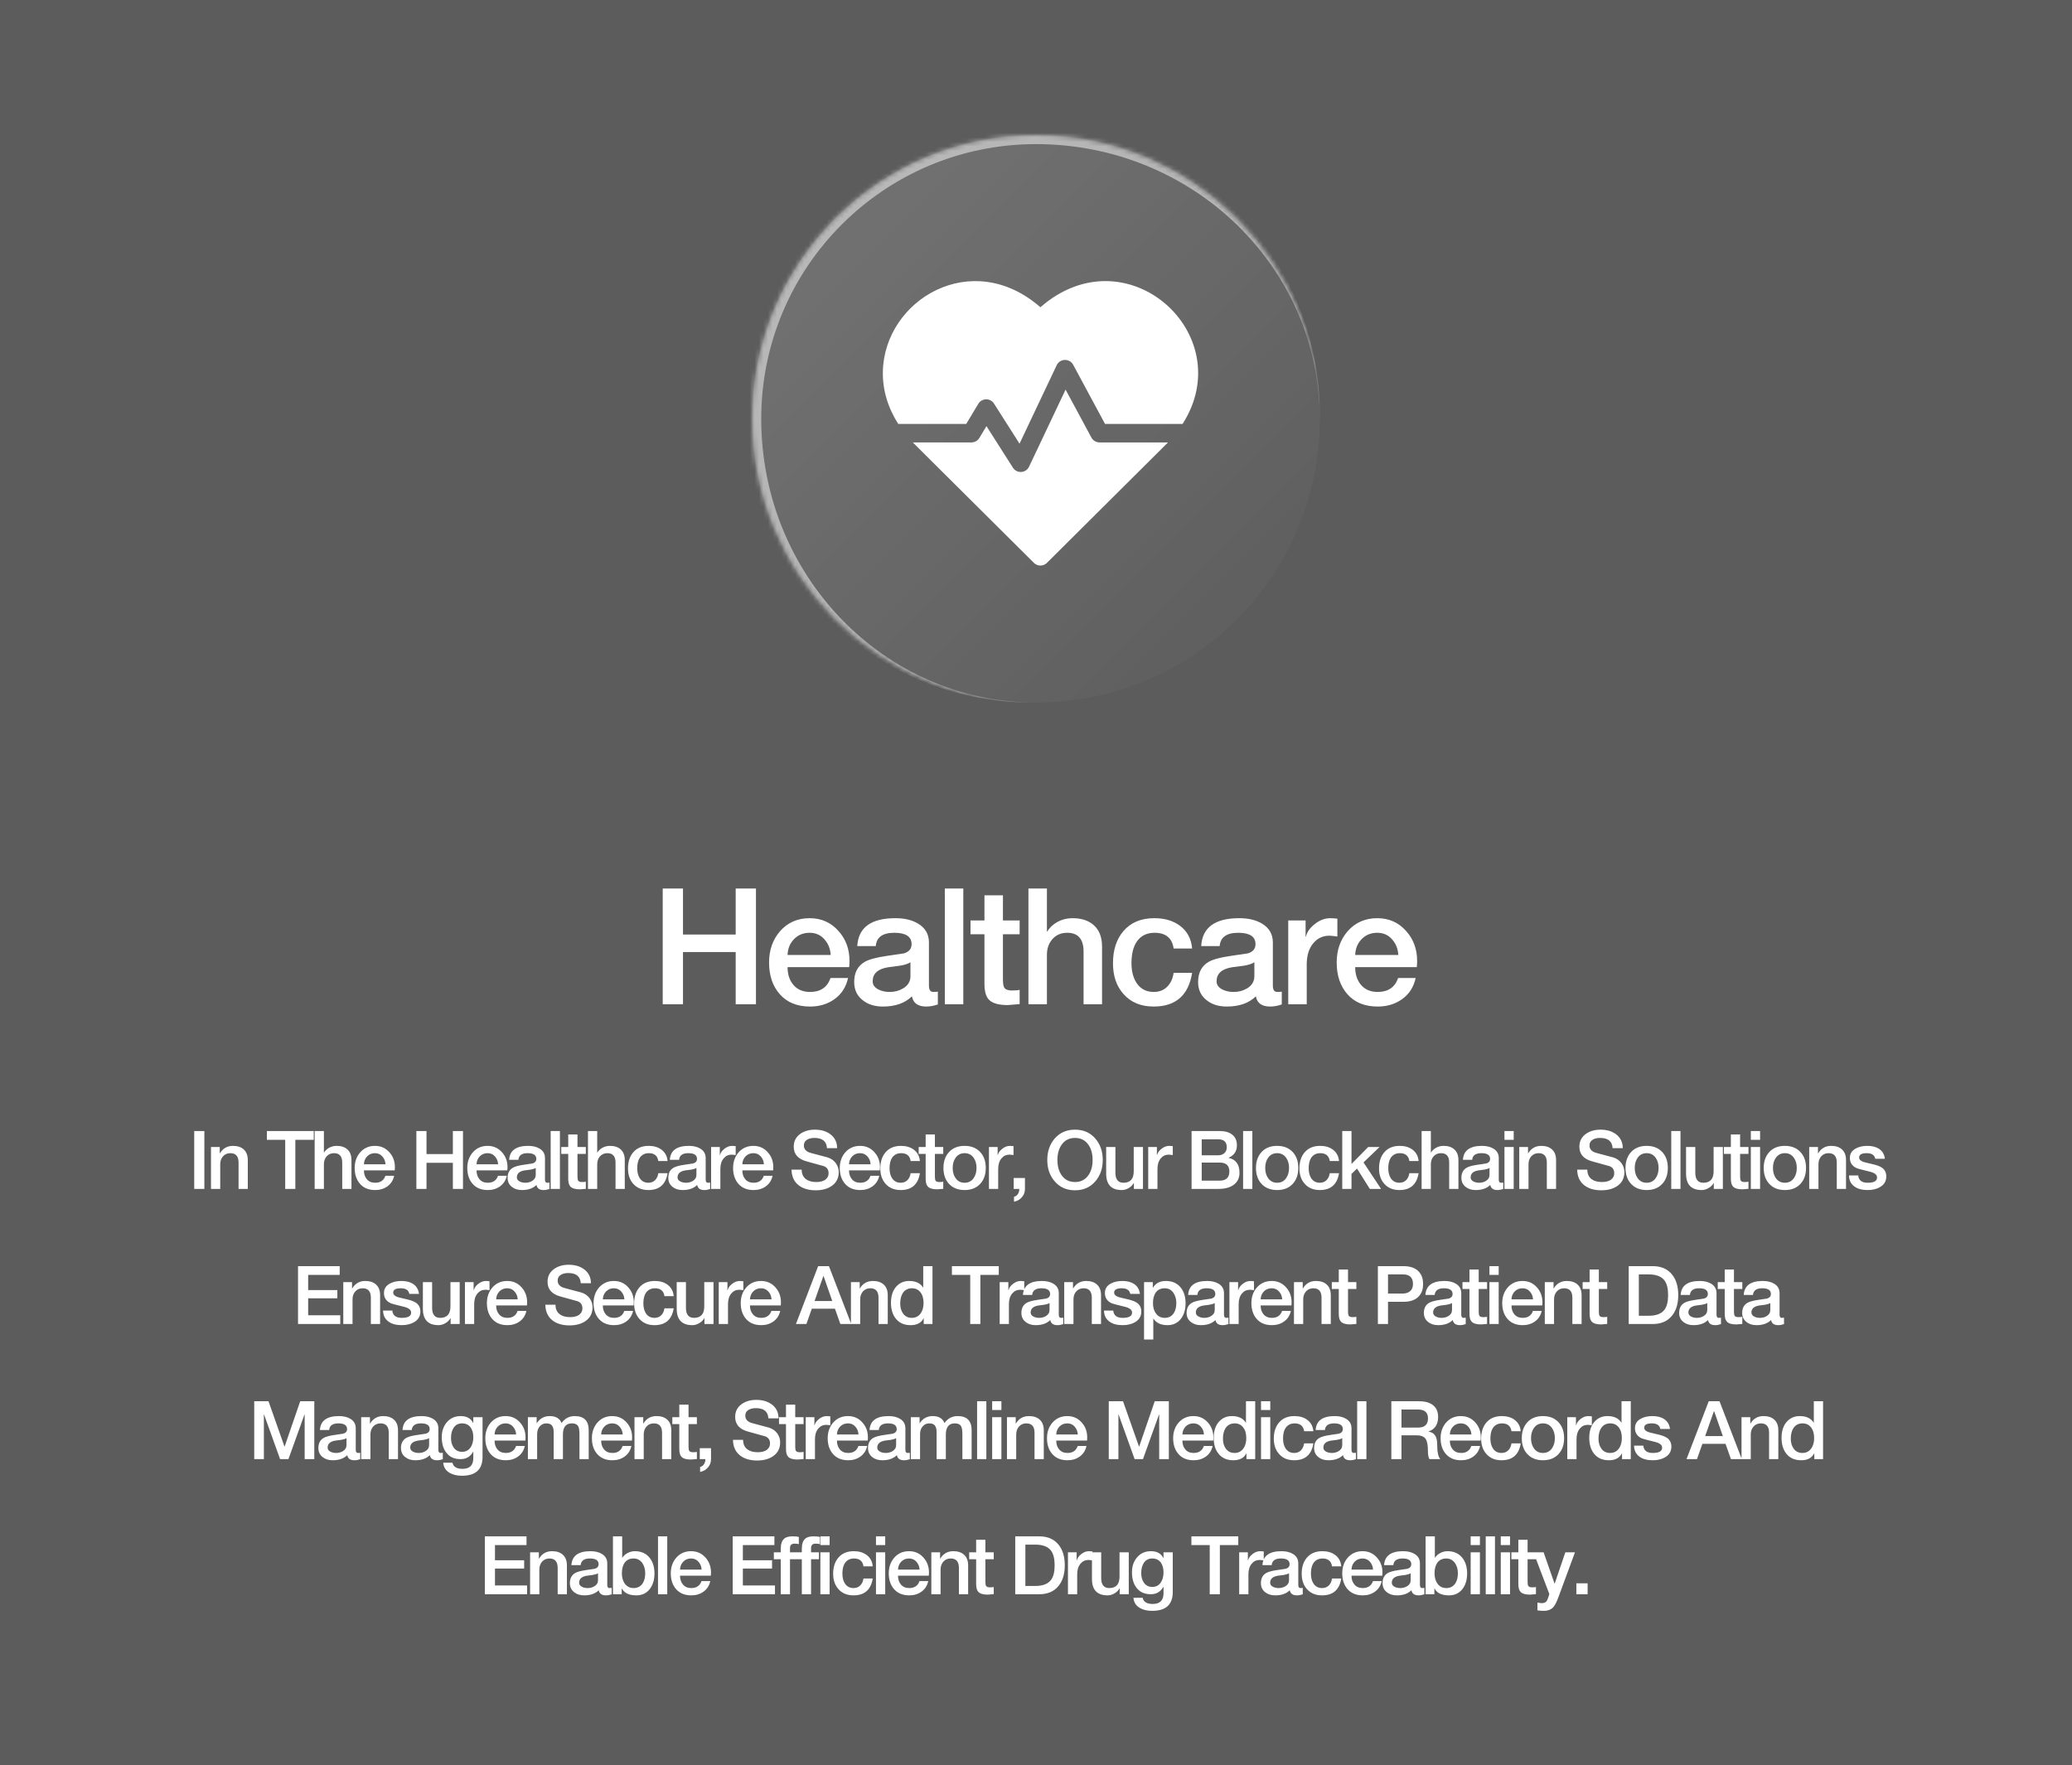 <svg xmlns="http://www.w3.org/2000/svg" width="460" height="392" viewBox="0 0 460 392" fill="none"><rect x="0" y="0" width="460" height="392" fill="#333333" stroke="none"/><rect width="460" height="392" fill="url(#paint0_linear_4_28)" fill-opacity="0.2"></rect><mask id="path-1-inside-1_4_28" fill="white"><path d="M167 93C167 58.206 195.206 30 230 30V30C264.794 30 293 58.206 293 93V93C293 127.794 264.794 156 230 156V156C195.206 156 167 127.794 167 93V93Z"></path></mask><path d="M167 93C167 58.206 195.206 30 230 30V30C264.794 30 293 58.206 293 93V93C293 127.794 264.794 156 230 156V156C195.206 156 167 127.794 167 93V93Z" fill="url(#paint1_linear_4_28)"></path><path d="M165 92C165 56.654 193.654 28 229 28C264.346 28 293 56.654 293 92V93C293 59.311 264.794 32 230 32C196.311 32 169 59.311 169 93L165 92ZM293 156H167H293ZM229 156C193.654 156 165 127.346 165 92C165 56.654 193.654 28 229 28L230 32C196.311 32 169 59.311 169 93C169 127.794 196.311 156 230 156H229ZM293 30V156V30Z" fill="white" fill-opacity="0.5" mask="url(#path-1-inside-1_4_28)"></path><path d="M230.98 68.227C215.722 54.882 196.322 66.608 196.004 82.503C195.923 86.555 197.092 90.501 199.42 94.138H214.508L217.191 89.666C217.971 88.367 219.856 88.325 220.68 89.62L226.342 98.517L234.595 81.094C235.315 79.573 237.46 79.525 238.254 80.999L245.329 94.138H262.54C275.29 74.212 250.092 51.511 230.98 68.227Z" fill="white"></path><path d="M242.299 97.161L236.566 86.514L228.459 103.629C227.769 105.085 225.74 105.211 224.875 103.852L219.001 94.621L217.427 97.244C217.245 97.548 216.987 97.799 216.679 97.974C216.371 98.148 216.023 98.24 215.669 98.24H202.664C203.072 98.666 200.899 96.498 229.534 124.985C230.334 125.78 231.626 125.78 232.426 124.985C260.62 96.936 258.889 98.666 259.296 98.24H244.104C243.734 98.24 243.371 98.14 243.053 97.95C242.735 97.76 242.474 97.487 242.299 97.161Z" fill="white"></path><path d="M147.128 223V197.296H151.628V207.52H163.328V197.296H167.828V223H163.328V211.408H151.628V223H147.128ZM188.524 214.756H174.844C174.844 216.316 175.252 217.6 176.068 218.608C176.956 219.712 178.216 220.264 179.848 220.264C182.152 220.264 183.664 219.232 184.384 217.168H188.272C187.84 219.16 186.844 220.72 185.284 221.848C183.748 222.952 181.936 223.504 179.848 223.504C176.992 223.504 174.76 222.604 173.152 220.804C171.544 219.004 170.74 216.64 170.74 213.712C170.74 210.976 171.544 208.672 173.152 206.8C174.856 204.856 177.052 203.884 179.74 203.884C182.356 203.884 184.504 204.844 186.184 206.764C187.792 208.564 188.596 210.772 188.596 213.388C188.596 213.844 188.572 214.3 188.524 214.756ZM174.844 212.056H184.42C184.348 210.688 183.88 209.524 183.016 208.564C182.176 207.604 181.084 207.124 179.74 207.124C178.348 207.124 177.196 207.592 176.284 208.528C175.372 209.464 174.892 210.64 174.844 212.056ZM202.128 216.736V213.676C201.6 214.012 200.832 214.264 199.824 214.432C198.912 214.552 198 214.672 197.088 214.792C194.856 215.176 193.74 216.208 193.74 217.888C193.74 218.704 194.196 219.328 195.108 219.76C195.804 220.096 196.608 220.264 197.52 220.264C198.624 220.264 199.62 220 200.508 219.472C201.588 218.824 202.128 217.912 202.128 216.736ZM206.232 209.284V218.86C206.232 219.796 206.556 220.264 207.204 220.264C207.588 220.264 207.924 220.24 208.212 220.192V223.036C207.324 223.348 206.46 223.504 205.62 223.504C203.796 223.504 202.74 222.748 202.452 221.236C200.916 222.748 198.768 223.504 196.008 223.504C194.208 223.504 192.732 223.048 191.58 222.136C190.284 221.152 189.636 219.796 189.636 218.068C189.636 216.004 190.404 214.516 191.94 213.604C192.876 213.052 194.496 212.608 196.8 212.272C199.392 211.888 200.688 211.696 200.688 211.696C201.816 211.36 202.38 210.676 202.38 209.644C202.38 207.964 201.096 207.124 198.528 207.124C195.96 207.124 194.592 208.108 194.424 210.076H190.32C190.56 205.948 193.38 203.884 198.78 203.884C200.82 203.884 202.512 204.292 203.856 205.108C205.44 206.068 206.232 207.46 206.232 209.284ZM209.756 223V197.296H213.86V223H209.756ZM215.46 207.448V204.388H218.556V198.808H222.66V204.388H226.368V207.448H222.66V217.384C222.66 218.344 222.756 218.98 222.948 219.292C223.212 219.724 223.776 219.94 224.64 219.94C225.408 219.94 225.984 219.892 226.368 219.796V222.964C224.568 223.108 223.68 223.18 223.704 223.18C221.688 223.18 220.296 222.772 219.528 221.956C218.88 221.284 218.556 220.108 218.556 218.428V207.448H215.46ZM228.32 223V197.296H232.424V206.836H232.496C233.024 205.972 233.78 205.264 234.764 204.712C235.772 204.16 236.876 203.884 238.076 203.884C240.14 203.884 241.748 204.424 242.9 205.504C244.076 206.584 244.664 208.156 244.664 210.22V223H240.56V211.3C240.56 208.516 239.348 207.124 236.924 207.124C235.58 207.124 234.488 207.592 233.648 208.528C232.832 209.464 232.424 210.628 232.424 212.02V223H228.32ZM264.66 210.616H260.556C260.22 208.288 258.804 207.124 256.308 207.124C254.94 207.124 253.824 207.544 252.96 208.384C251.784 209.536 251.196 211.372 251.196 213.892C251.196 215.644 251.568 217.096 252.312 218.248C253.2 219.592 254.472 220.264 256.128 220.264C257.328 220.264 258.312 219.892 259.08 219.148C259.872 218.38 260.364 217.336 260.556 216.016H264.66C263.868 221.008 261.024 223.504 256.128 223.504C253.296 223.504 251.064 222.58 249.432 220.732C247.872 219.004 247.092 216.724 247.092 213.892C247.092 210.94 247.86 208.564 249.396 206.764C251.028 204.844 253.32 203.884 256.272 203.884C258.552 203.884 260.436 204.436 261.924 205.54C263.556 206.74 264.468 208.432 264.66 210.616ZM278.48 216.736V213.676C277.952 214.012 277.184 214.264 276.176 214.432C275.264 214.552 274.352 214.672 273.44 214.792C271.208 215.176 270.092 216.208 270.092 217.888C270.092 218.704 270.548 219.328 271.46 219.76C272.156 220.096 272.96 220.264 273.872 220.264C274.976 220.264 275.972 220 276.86 219.472C277.94 218.824 278.48 217.912 278.48 216.736ZM282.584 209.284V218.86C282.584 219.796 282.908 220.264 283.556 220.264C283.94 220.264 284.276 220.24 284.564 220.192V223.036C283.676 223.348 282.812 223.504 281.972 223.504C280.148 223.504 279.092 222.748 278.804 221.236C277.268 222.748 275.12 223.504 272.36 223.504C270.56 223.504 269.084 223.048 267.932 222.136C266.636 221.152 265.988 219.796 265.988 218.068C265.988 216.004 266.756 214.516 268.292 213.604C269.228 213.052 270.848 212.608 273.152 212.272C275.744 211.888 277.04 211.696 277.04 211.696C278.168 211.36 278.732 210.676 278.732 209.644C278.732 207.964 277.448 207.124 274.88 207.124C272.312 207.124 270.944 208.108 270.776 210.076H266.672C266.912 205.948 269.732 203.884 275.132 203.884C277.172 203.884 278.864 204.292 280.208 205.108C281.792 206.068 282.584 207.46 282.584 209.284ZM286 223V204.388H289.852V207.988H289.924C290.164 206.956 290.824 206.02 291.904 205.18C292.984 204.316 294.136 203.884 295.36 203.884C295.672 203.884 296.188 203.92 296.908 203.992V207.952C295.948 207.832 295.36 207.772 295.144 207.772C293.68 207.772 292.492 208.324 291.58 209.428C290.596 210.58 290.104 212.152 290.104 214.144V223H286ZM314.54 214.756H300.86C300.86 216.316 301.268 217.6 302.084 218.608C302.972 219.712 304.232 220.264 305.864 220.264C308.168 220.264 309.68 219.232 310.4 217.168H314.288C313.856 219.16 312.86 220.72 311.3 221.848C309.764 222.952 307.952 223.504 305.864 223.504C303.008 223.504 300.776 222.604 299.168 220.804C297.56 219.004 296.756 216.64 296.756 213.712C296.756 210.976 297.56 208.672 299.168 206.8C300.872 204.856 303.068 203.884 305.756 203.884C308.372 203.884 310.52 204.844 312.2 206.764C313.808 208.564 314.612 210.772 314.612 213.388C314.612 213.844 314.588 214.3 314.54 214.756ZM300.86 212.056H310.436C310.364 210.688 309.896 209.524 309.032 208.564C308.192 207.604 307.1 207.124 305.756 207.124C304.364 207.124 303.212 207.592 302.3 208.528C301.388 209.464 300.908 210.64 300.86 212.056Z" fill="white"></path><path d="M43.119 264V251.148H45.369V264H43.119ZM46.841 264V254.694H48.785V256.062L48.821 256.098C49.481 254.994 50.447 254.442 51.719 254.442C52.751 254.442 53.555 254.712 54.131 255.252C54.719 255.792 55.013 256.578 55.013 257.61V264H52.961V258.15C52.961 256.758 52.355 256.062 51.143 256.062C50.471 256.062 49.925 256.296 49.505 256.764C49.097 257.232 48.893 257.814 48.893 258.51V264H46.841ZM59.25 253.092V251.148H69.654V253.092H65.568V264H63.318V253.092H59.25ZM69.856 264V251.148H71.908V255.918H71.944C72.208 255.486 72.586 255.132 73.078 254.856C73.582 254.58 74.134 254.442 74.734 254.442C75.766 254.442 76.57 254.712 77.146 255.252C77.734 255.792 78.028 256.578 78.028 257.61V264H75.976V258.15C75.976 256.758 75.37 256.062 74.158 256.062C73.486 256.062 72.94 256.296 72.52 256.764C72.112 257.232 71.908 257.814 71.908 258.51V264H69.856ZM87.634 259.878H80.794C80.794 260.658 80.998 261.3 81.406 261.804C81.85 262.356 82.48 262.632 83.296 262.632C84.448 262.632 85.204 262.116 85.564 261.084H87.508C87.292 262.08 86.794 262.86 86.014 263.424C85.246 263.976 84.34 264.252 83.296 264.252C81.868 264.252 80.752 263.802 79.948 262.902C79.144 262.002 78.742 260.82 78.742 259.356C78.742 257.988 79.144 256.836 79.948 255.9C80.8 254.928 81.898 254.442 83.242 254.442C84.55 254.442 85.624 254.922 86.464 255.882C87.268 256.782 87.67 257.886 87.67 259.194C87.67 259.422 87.658 259.65 87.634 259.878ZM80.794 258.528H85.582C85.546 257.844 85.312 257.262 84.88 256.782C84.46 256.302 83.914 256.062 83.242 256.062C82.546 256.062 81.97 256.296 81.514 256.764C81.058 257.232 80.818 257.82 80.794 258.528ZM92.438 264V251.148H94.688V256.26H100.538V251.148H102.788V264H100.538V258.204H94.688V264H92.438ZM112.636 259.878H105.796C105.796 260.658 106 261.3 106.408 261.804C106.852 262.356 107.482 262.632 108.298 262.632C109.45 262.632 110.206 262.116 110.566 261.084H112.51C112.294 262.08 111.796 262.86 111.016 263.424C110.248 263.976 109.342 264.252 108.298 264.252C106.87 264.252 105.754 263.802 104.95 262.902C104.146 262.002 103.744 260.82 103.744 259.356C103.744 257.988 104.146 256.836 104.95 255.9C105.802 254.928 106.9 254.442 108.244 254.442C109.552 254.442 110.626 254.922 111.466 255.882C112.27 256.782 112.672 257.886 112.672 259.194C112.672 259.422 112.66 259.65 112.636 259.878ZM105.796 258.528H110.584C110.548 257.844 110.314 257.262 109.882 256.782C109.462 256.302 108.916 256.062 108.244 256.062C107.548 256.062 106.972 256.296 106.516 256.764C106.06 257.232 105.82 257.82 105.796 258.528ZM118.938 260.868V259.338C118.674 259.506 118.29 259.632 117.786 259.716C117.33 259.776 116.874 259.836 116.418 259.896C115.302 260.088 114.744 260.604 114.744 261.444C114.744 261.852 114.972 262.164 115.428 262.38C115.776 262.548 116.178 262.632 116.634 262.632C117.186 262.632 117.684 262.5 118.128 262.236C118.668 261.912 118.938 261.456 118.938 260.868ZM120.99 257.142V261.93C120.99 262.398 121.152 262.632 121.476 262.632C121.668 262.632 121.836 262.62 121.98 262.596V264.018C121.536 264.174 121.104 264.252 120.684 264.252C119.772 264.252 119.244 263.874 119.1 263.118C118.332 263.874 117.258 264.252 115.878 264.252C114.978 264.252 114.24 264.024 113.664 263.568C113.016 263.076 112.692 262.398 112.692 261.534C112.692 260.502 113.076 259.758 113.844 259.302C114.312 259.026 115.122 258.804 116.274 258.636C117.57 258.444 118.218 258.348 118.218 258.348C118.782 258.18 119.064 257.838 119.064 257.322C119.064 256.482 118.422 256.062 117.138 256.062C115.854 256.062 115.17 256.554 115.086 257.538H113.034C113.154 255.474 114.564 254.442 117.264 254.442C118.284 254.442 119.13 254.646 119.802 255.054C120.594 255.534 120.99 256.23 120.99 257.142ZM122.252 264V251.148H124.304V264H122.252ZM124.604 256.224V254.694H126.152V251.904H128.204V254.694H130.058V256.224H128.204V261.192C128.204 261.672 128.252 261.99 128.348 262.146C128.48 262.362 128.762 262.47 129.194 262.47C129.578 262.47 129.866 262.446 130.058 262.398V263.982C129.158 264.054 128.714 264.09 128.726 264.09C127.718 264.09 127.022 263.886 126.638 263.478C126.314 263.142 126.152 262.554 126.152 261.714V256.224H124.604ZM130.534 264V251.148H132.586V255.918H132.622C132.886 255.486 133.264 255.132 133.756 254.856C134.26 254.58 134.812 254.442 135.412 254.442C136.444 254.442 137.248 254.712 137.824 255.252C138.412 255.792 138.706 256.578 138.706 257.61V264H136.654V258.15C136.654 256.758 136.048 256.062 134.836 256.062C134.164 256.062 133.618 256.296 133.198 256.764C132.79 257.232 132.586 257.814 132.586 258.51V264H130.534ZM148.204 257.808H146.152C145.984 256.644 145.276 256.062 144.028 256.062C143.344 256.062 142.786 256.272 142.354 256.692C141.766 257.268 141.472 258.186 141.472 259.446C141.472 260.322 141.658 261.048 142.03 261.624C142.474 262.296 143.11 262.632 143.938 262.632C144.538 262.632 145.03 262.446 145.414 262.074C145.81 261.69 146.056 261.168 146.152 260.508H148.204C147.808 263.004 146.386 264.252 143.938 264.252C142.522 264.252 141.406 263.79 140.59 262.866C139.81 262.002 139.42 260.862 139.42 259.446C139.42 257.97 139.804 256.782 140.572 255.882C141.388 254.922 142.534 254.442 144.01 254.442C145.15 254.442 146.092 254.718 146.836 255.27C147.652 255.87 148.108 256.716 148.204 257.808ZM154.614 260.868V259.338C154.35 259.506 153.966 259.632 153.462 259.716C153.006 259.776 152.55 259.836 152.094 259.896C150.978 260.088 150.42 260.604 150.42 261.444C150.42 261.852 150.648 262.164 151.104 262.38C151.452 262.548 151.854 262.632 152.31 262.632C152.862 262.632 153.36 262.5 153.804 262.236C154.344 261.912 154.614 261.456 154.614 260.868ZM156.666 257.142V261.93C156.666 262.398 156.828 262.632 157.152 262.632C157.344 262.632 157.512 262.62 157.656 262.596V264.018C157.212 264.174 156.78 264.252 156.36 264.252C155.448 264.252 154.92 263.874 154.776 263.118C154.008 263.874 152.934 264.252 151.554 264.252C150.654 264.252 149.916 264.024 149.34 263.568C148.692 263.076 148.368 262.398 148.368 261.534C148.368 260.502 148.752 259.758 149.52 259.302C149.988 259.026 150.798 258.804 151.95 258.636C153.246 258.444 153.894 258.348 153.894 258.348C154.458 258.18 154.74 257.838 154.74 257.322C154.74 256.482 154.098 256.062 152.814 256.062C151.53 256.062 150.846 256.554 150.762 257.538H148.71C148.83 255.474 150.24 254.442 152.94 254.442C153.96 254.442 154.806 254.646 155.478 255.054C156.27 255.534 156.666 256.23 156.666 257.142ZM157.874 264V254.694H159.8V256.494H159.836C159.956 255.978 160.286 255.51 160.826 255.09C161.366 254.658 161.942 254.442 162.554 254.442C162.71 254.442 162.968 254.46 163.328 254.496V256.476C162.848 256.416 162.554 256.386 162.446 256.386C161.714 256.386 161.12 256.662 160.664 257.214C160.172 257.79 159.926 258.576 159.926 259.572V264H157.874ZM171.644 259.878H164.804C164.804 260.658 165.008 261.3 165.416 261.804C165.86 262.356 166.49 262.632 167.306 262.632C168.458 262.632 169.214 262.116 169.574 261.084H171.518C171.302 262.08 170.804 262.86 170.024 263.424C169.256 263.976 168.35 264.252 167.306 264.252C165.878 264.252 164.762 263.802 163.958 262.902C163.154 262.002 162.752 260.82 162.752 259.356C162.752 257.988 163.154 256.836 163.958 255.9C164.81 254.928 165.908 254.442 167.252 254.442C168.56 254.442 169.634 254.922 170.474 255.882C171.278 256.782 171.68 257.886 171.68 259.194C171.68 259.422 171.668 259.65 171.644 259.878ZM164.804 258.528H169.592C169.556 257.844 169.322 257.262 168.89 256.782C168.47 256.302 167.924 256.062 167.252 256.062C166.556 256.062 165.98 256.296 165.524 256.764C165.068 257.232 164.828 257.82 164.804 258.528ZM175.728 259.716H177.978C177.978 260.652 178.296 261.36 178.932 261.84C179.496 262.26 180.264 262.47 181.236 262.47C182.16 262.47 182.862 262.266 183.342 261.858C183.75 261.51 183.954 261.066 183.954 260.526C183.954 259.734 183.6 259.206 182.892 258.942C182.796 258.906 181.518 258.552 179.058 257.88C177.162 257.364 176.214 256.278 176.214 254.622C176.214 253.41 176.706 252.456 177.69 251.76C178.566 251.148 179.64 250.842 180.912 250.842C182.316 250.842 183.474 251.19 184.386 251.886C185.358 252.642 185.844 253.662 185.844 254.946H183.594C183.498 253.434 182.574 252.678 180.822 252.678C180.198 252.678 179.676 252.792 179.256 253.02C178.728 253.32 178.464 253.764 178.464 254.352C178.464 255.18 178.974 255.732 179.994 256.008C181.014 256.272 182.25 256.602 183.702 256.998C184.506 257.238 185.136 257.682 185.592 258.33C186 258.918 186.204 259.566 186.204 260.274C186.204 261.618 185.67 262.65 184.602 263.37C183.678 263.994 182.508 264.306 181.092 264.306C179.532 264.306 178.278 263.94 177.33 263.208C176.286 262.404 175.752 261.24 175.728 259.716ZM195.328 259.878H188.488C188.488 260.658 188.692 261.3 189.1 261.804C189.544 262.356 190.174 262.632 190.99 262.632C192.142 262.632 192.898 262.116 193.258 261.084H195.202C194.986 262.08 194.488 262.86 193.708 263.424C192.94 263.976 192.034 264.252 190.99 264.252C189.562 264.252 188.446 263.802 187.642 262.902C186.838 262.002 186.436 260.82 186.436 259.356C186.436 257.988 186.838 256.836 187.642 255.9C188.494 254.928 189.592 254.442 190.936 254.442C192.244 254.442 193.318 254.922 194.158 255.882C194.962 256.782 195.364 257.886 195.364 259.194C195.364 259.422 195.352 259.65 195.328 259.878ZM188.488 258.528H193.276C193.24 257.844 193.006 257.262 192.574 256.782C192.154 256.302 191.608 256.062 190.936 256.062C190.24 256.062 189.664 256.296 189.208 256.764C188.752 257.232 188.512 257.82 188.488 258.528ZM204.222 257.808H202.17C202.002 256.644 201.294 256.062 200.046 256.062C199.362 256.062 198.804 256.272 198.372 256.692C197.784 257.268 197.49 258.186 197.49 259.446C197.49 260.322 197.676 261.048 198.048 261.624C198.492 262.296 199.128 262.632 199.956 262.632C200.556 262.632 201.048 262.446 201.432 262.074C201.828 261.69 202.074 261.168 202.17 260.508H204.222C203.826 263.004 202.404 264.252 199.956 264.252C198.54 264.252 197.424 263.79 196.608 262.866C195.828 262.002 195.438 260.862 195.438 259.446C195.438 257.97 195.822 256.782 196.59 255.882C197.406 254.922 198.552 254.442 200.028 254.442C201.168 254.442 202.11 254.718 202.854 255.27C203.67 255.87 204.126 256.716 204.222 257.808ZM203.954 256.224V254.694H205.502V251.904H207.554V254.694H209.408V256.224H207.554V261.192C207.554 261.672 207.602 261.99 207.698 262.146C207.83 262.362 208.112 262.47 208.544 262.47C208.928 262.47 209.216 262.446 209.408 262.398V263.982C208.508 264.054 208.064 264.09 208.076 264.09C207.068 264.09 206.372 263.886 205.988 263.478C205.664 263.142 205.502 262.554 205.502 261.714V256.224H203.954ZM214.15 262.632C215.014 262.632 215.686 262.284 216.166 261.588C216.586 260.988 216.796 260.238 216.796 259.338C216.796 258.45 216.586 257.706 216.166 257.106C215.686 256.41 215.014 256.062 214.15 256.062C213.286 256.062 212.614 256.41 212.134 257.106C211.714 257.706 211.504 258.45 211.504 259.338C211.504 260.238 211.714 260.988 212.134 261.588C212.614 262.284 213.286 262.632 214.15 262.632ZM214.15 264.252C212.686 264.252 211.528 263.79 210.676 262.866C209.86 261.978 209.452 260.802 209.452 259.338C209.452 257.886 209.866 256.71 210.694 255.81C211.534 254.898 212.686 254.442 214.15 254.442C215.614 254.442 216.772 254.904 217.624 255.828C218.44 256.716 218.848 257.886 218.848 259.338C218.848 260.802 218.44 261.978 217.624 262.866C216.772 263.79 215.614 264.252 214.15 264.252ZM219.554 264V254.694H221.48V256.494H221.516C221.636 255.978 221.966 255.51 222.506 255.09C223.046 254.658 223.622 254.442 224.234 254.442C224.39 254.442 224.648 254.46 225.008 254.496V256.476C224.528 256.416 224.234 256.386 224.126 256.386C223.394 256.386 222.8 256.662 222.344 257.214C221.852 257.79 221.606 258.576 221.606 259.572V264H219.554ZM225.044 264V261.57H227.546V264C227.546 264.732 227.318 265.35 226.862 265.854C226.418 266.37 225.836 266.7 225.116 266.844V265.746C225.5 265.65 225.794 265.434 225.998 265.098C226.202 264.774 226.298 264.408 226.286 264H225.044ZM238.661 250.842C240.533 250.842 242.039 251.502 243.179 252.822C244.271 254.094 244.817 255.678 244.817 257.574C244.817 259.47 244.271 261.048 243.179 262.308C242.039 263.64 240.533 264.306 238.661 264.306C236.789 264.306 235.283 263.64 234.143 262.308C233.051 261.048 232.505 259.47 232.505 257.574C232.505 255.678 233.051 254.094 234.143 252.822C235.283 251.502 236.789 250.842 238.661 250.842ZM238.661 252.678C237.377 252.678 236.381 253.188 235.673 254.208C235.061 255.096 234.755 256.218 234.755 257.574C234.755 258.93 235.061 260.052 235.673 260.94C236.381 261.96 237.377 262.47 238.661 262.47C239.945 262.47 240.941 261.96 241.649 260.94C242.261 260.052 242.567 258.93 242.567 257.574C242.567 256.218 242.261 255.096 241.649 254.208C240.941 253.188 239.945 252.678 238.661 252.678ZM253.749 254.694V264H251.733V262.704H251.697C251.445 263.16 251.067 263.532 250.563 263.82C250.071 264.108 249.567 264.252 249.051 264.252C246.735 264.252 245.577 263.034 245.577 260.598V254.694H247.629V260.4C247.629 261.888 248.223 262.632 249.411 262.632C250.935 262.632 251.697 261.786 251.697 260.094V254.694H253.749ZM254.913 264V254.694H256.839V256.494H256.875C256.995 255.978 257.325 255.51 257.865 255.09C258.405 254.658 258.981 254.442 259.593 254.442C259.749 254.442 260.007 254.46 260.367 254.496V256.476C259.887 256.416 259.593 256.386 259.485 256.386C258.753 256.386 258.159 256.662 257.703 257.214C257.211 257.79 256.965 258.576 256.965 259.572V264H254.913ZM266.789 258.15V262.164H270.767C272.207 262.164 272.927 261.486 272.927 260.13C272.927 258.81 272.207 258.15 270.767 258.15H266.789ZM264.539 264V251.148H270.785C271.973 251.148 272.903 251.418 273.575 251.958C274.259 252.498 274.601 253.29 274.601 254.334C274.601 255.63 273.989 256.542 272.765 257.07V257.106C274.373 257.454 275.177 258.558 275.177 260.418C275.177 261.486 274.805 262.332 274.061 262.956C273.233 263.652 272.027 264 270.443 264H264.539ZM266.789 252.984V256.53H270.461C271.013 256.53 271.463 256.374 271.811 256.062C272.171 255.75 272.351 255.312 272.351 254.748C272.351 253.572 271.721 252.984 270.461 252.984H266.789ZM275.979 264V251.148H278.031V264H275.979ZM283.533 262.632C284.397 262.632 285.069 262.284 285.549 261.588C285.969 260.988 286.179 260.238 286.179 259.338C286.179 258.45 285.969 257.706 285.549 257.106C285.069 256.41 284.397 256.062 283.533 256.062C282.669 256.062 281.997 256.41 281.517 257.106C281.097 257.706 280.887 258.45 280.887 259.338C280.887 260.238 281.097 260.988 281.517 261.588C281.997 262.284 282.669 262.632 283.533 262.632ZM283.533 264.252C282.069 264.252 280.911 263.79 280.059 262.866C279.243 261.978 278.835 260.802 278.835 259.338C278.835 257.886 279.249 256.71 280.077 255.81C280.917 254.898 282.069 254.442 283.533 254.442C284.997 254.442 286.155 254.904 287.007 255.828C287.823 256.716 288.231 257.886 288.231 259.338C288.231 260.802 287.823 261.978 287.007 262.866C286.155 263.79 284.997 264.252 283.533 264.252ZM297.27 257.808H295.218C295.05 256.644 294.342 256.062 293.094 256.062C292.41 256.062 291.852 256.272 291.42 256.692C290.832 257.268 290.538 258.186 290.538 259.446C290.538 260.322 290.724 261.048 291.096 261.624C291.54 262.296 292.176 262.632 293.004 262.632C293.604 262.632 294.096 262.446 294.48 262.074C294.876 261.69 295.122 261.168 295.218 260.508H297.27C296.874 263.004 295.452 264.252 293.004 264.252C291.588 264.252 290.472 263.79 289.656 262.866C288.876 262.002 288.486 260.862 288.486 259.446C288.486 257.97 288.87 256.782 289.638 255.882C290.454 254.922 291.6 254.442 293.076 254.442C294.216 254.442 295.158 254.718 295.902 255.27C296.718 255.87 297.174 256.716 297.27 257.808ZM297.992 264V251.148H300.044V258.456L303.752 254.694H306.272L302.708 258.114L306.614 264H304.112L301.268 259.482L300.044 260.67V264H297.992ZM314.94 257.808H312.888C312.72 256.644 312.012 256.062 310.764 256.062C310.08 256.062 309.522 256.272 309.09 256.692C308.502 257.268 308.208 258.186 308.208 259.446C308.208 260.322 308.394 261.048 308.766 261.624C309.21 262.296 309.846 262.632 310.674 262.632C311.274 262.632 311.766 262.446 312.15 262.074C312.546 261.69 312.792 261.168 312.888 260.508H314.94C314.544 263.004 313.122 264.252 310.674 264.252C309.258 264.252 308.142 263.79 307.326 262.866C306.546 262.002 306.156 260.862 306.156 259.446C306.156 257.97 306.54 256.782 307.308 255.882C308.124 254.922 309.27 254.442 310.746 254.442C311.886 254.442 312.828 254.718 313.572 255.27C314.388 255.87 314.844 256.716 314.94 257.808ZM315.608 264V251.148H317.66V255.918H317.696C317.96 255.486 318.338 255.132 318.83 254.856C319.334 254.58 319.886 254.442 320.486 254.442C321.518 254.442 322.322 254.712 322.898 255.252C323.486 255.792 323.78 256.578 323.78 257.61V264H321.728V258.15C321.728 256.758 321.122 256.062 319.91 256.062C319.238 256.062 318.692 256.296 318.272 256.764C317.864 257.232 317.66 257.814 317.66 258.51V264H315.608ZM330.686 260.868V259.338C330.422 259.506 330.038 259.632 329.534 259.716C329.078 259.776 328.622 259.836 328.166 259.896C327.05 260.088 326.492 260.604 326.492 261.444C326.492 261.852 326.72 262.164 327.176 262.38C327.524 262.548 327.926 262.632 328.382 262.632C328.934 262.632 329.432 262.5 329.876 262.236C330.416 261.912 330.686 261.456 330.686 260.868ZM332.738 257.142V261.93C332.738 262.398 332.9 262.632 333.224 262.632C333.416 262.632 333.584 262.62 333.728 262.596V264.018C333.284 264.174 332.852 264.252 332.432 264.252C331.52 264.252 330.992 263.874 330.848 263.118C330.08 263.874 329.006 264.252 327.626 264.252C326.726 264.252 325.988 264.024 325.412 263.568C324.764 263.076 324.44 262.398 324.44 261.534C324.44 260.502 324.824 259.758 325.592 259.302C326.06 259.026 326.87 258.804 328.022 258.636C329.318 258.444 329.966 258.348 329.966 258.348C330.53 258.18 330.812 257.838 330.812 257.322C330.812 256.482 330.17 256.062 328.886 256.062C327.602 256.062 326.918 256.554 326.834 257.538H324.782C324.902 255.474 326.312 254.442 329.012 254.442C330.032 254.442 330.878 254.646 331.55 255.054C332.342 255.534 332.738 256.23 332.738 257.142ZM334 264V254.694H336.052V264H334ZM334 253.092V251.148H336.052V253.092H334ZM337.288 264V254.694H339.232V256.062L339.268 256.098C339.928 254.994 340.894 254.442 342.166 254.442C343.198 254.442 344.002 254.712 344.578 255.252C345.166 255.792 345.46 256.578 345.46 257.61V264H343.408V258.15C343.408 256.758 342.802 256.062 341.59 256.062C340.918 256.062 340.372 256.296 339.952 256.764C339.544 257.232 339.34 257.814 339.34 258.51V264H337.288ZM350.148 259.716H352.398C352.398 260.652 352.716 261.36 353.352 261.84C353.916 262.26 354.684 262.47 355.656 262.47C356.58 262.47 357.282 262.266 357.762 261.858C358.17 261.51 358.374 261.066 358.374 260.526C358.374 259.734 358.02 259.206 357.312 258.942C357.216 258.906 355.938 258.552 353.478 257.88C351.582 257.364 350.634 256.278 350.634 254.622C350.634 253.41 351.126 252.456 352.11 251.76C352.986 251.148 354.06 250.842 355.332 250.842C356.736 250.842 357.894 251.19 358.806 251.886C359.778 252.642 360.264 253.662 360.264 254.946H358.014C357.918 253.434 356.994 252.678 355.242 252.678C354.618 252.678 354.096 252.792 353.676 253.02C353.148 253.32 352.884 253.764 352.884 254.352C352.884 255.18 353.394 255.732 354.414 256.008C355.434 256.272 356.67 256.602 358.122 256.998C358.926 257.238 359.556 257.682 360.012 258.33C360.42 258.918 360.624 259.566 360.624 260.274C360.624 261.618 360.09 262.65 359.022 263.37C358.098 263.994 356.928 264.306 355.512 264.306C353.952 264.306 352.698 263.94 351.75 263.208C350.706 262.404 350.172 261.24 350.148 259.716ZM365.572 262.632C366.436 262.632 367.108 262.284 367.588 261.588C368.008 260.988 368.218 260.238 368.218 259.338C368.218 258.45 368.008 257.706 367.588 257.106C367.108 256.41 366.436 256.062 365.572 256.062C364.708 256.062 364.036 256.41 363.556 257.106C363.136 257.706 362.926 258.45 362.926 259.338C362.926 260.238 363.136 260.988 363.556 261.588C364.036 262.284 364.708 262.632 365.572 262.632ZM365.572 264.252C364.108 264.252 362.95 263.79 362.098 262.866C361.282 261.978 360.874 260.802 360.874 259.338C360.874 257.886 361.288 256.71 362.116 255.81C362.956 254.898 364.108 254.442 365.572 254.442C367.036 254.442 368.194 254.904 369.046 255.828C369.862 256.716 370.27 257.886 370.27 259.338C370.27 260.802 369.862 261.978 369.046 262.866C368.194 263.79 367.036 264.252 365.572 264.252ZM371.03 264V251.148H373.082V264H371.03ZM382.489 254.694V264H380.473V262.704H380.437C380.185 263.16 379.807 263.532 379.303 263.82C378.811 264.108 378.307 264.252 377.791 264.252C375.475 264.252 374.317 263.034 374.317 260.598V254.694H376.369V260.4C376.369 261.888 376.963 262.632 378.151 262.632C379.675 262.632 380.437 261.786 380.437 260.094V254.694H382.489ZM382.717 256.224V254.694H384.265V251.904H386.317V254.694H388.171V256.224H386.317V261.192C386.317 261.672 386.365 261.99 386.461 262.146C386.593 262.362 386.875 262.47 387.307 262.47C387.691 262.47 387.979 262.446 388.171 262.398V263.982C387.271 264.054 386.827 264.09 386.839 264.09C385.831 264.09 385.135 263.886 384.751 263.478C384.427 263.142 384.265 262.554 384.265 261.714V256.224H382.717ZM388.701 264V254.694H390.753V264H388.701ZM388.701 253.092V251.148H390.753V253.092H388.701ZM396.255 262.632C397.119 262.632 397.791 262.284 398.271 261.588C398.691 260.988 398.901 260.238 398.901 259.338C398.901 258.45 398.691 257.706 398.271 257.106C397.791 256.41 397.119 256.062 396.255 256.062C395.391 256.062 394.719 256.41 394.239 257.106C393.819 257.706 393.609 258.45 393.609 259.338C393.609 260.238 393.819 260.988 394.239 261.588C394.719 262.284 395.391 262.632 396.255 262.632ZM396.255 264.252C394.791 264.252 393.633 263.79 392.781 262.866C391.965 261.978 391.557 260.802 391.557 259.338C391.557 257.886 391.971 256.71 392.799 255.81C393.639 254.898 394.791 254.442 396.255 254.442C397.719 254.442 398.877 254.904 399.729 255.828C400.545 256.716 400.953 257.886 400.953 259.338C400.953 260.802 400.545 261.978 399.729 262.866C398.877 263.79 397.719 264.252 396.255 264.252ZM401.659 264V254.694H403.603V256.062L403.639 256.098C404.299 254.994 405.265 254.442 406.537 254.442C407.569 254.442 408.373 254.712 408.949 255.252C409.537 255.792 409.831 256.578 409.831 257.61V264H407.779V258.15C407.779 256.758 407.173 256.062 405.961 256.062C405.289 256.062 404.743 256.296 404.323 256.764C403.915 257.232 403.711 257.814 403.711 258.51V264H401.659ZM410.491 261.012H412.543C412.639 262.092 413.341 262.632 414.649 262.632C416.065 262.632 416.755 262.224 416.719 261.408C416.695 260.832 416.155 260.418 415.099 260.166C413.335 259.734 412.381 259.482 412.237 259.41C411.205 258.954 410.689 258.186 410.689 257.106C410.689 256.182 411.127 255.486 412.003 255.018C412.699 254.634 413.557 254.442 414.577 254.442C415.621 254.442 416.479 254.658 417.151 255.09C417.907 255.594 418.345 256.332 418.465 257.304H416.323C416.167 256.476 415.537 256.062 414.433 256.062C413.305 256.062 412.741 256.38 412.741 257.016C412.741 257.448 413.059 257.778 413.695 258.006C413.815 258.054 414.505 258.222 415.765 258.51C416.701 258.726 417.391 258.99 417.835 259.302C418.459 259.758 418.771 260.4 418.771 261.228C418.771 262.248 418.321 263.028 417.421 263.568C416.665 264.024 415.729 264.252 414.613 264.252C413.389 264.252 412.417 263.988 411.697 263.46C410.905 262.884 410.503 262.068 410.491 261.012ZM66.163 294V281.148H75.415V283.092H68.413V286.458H74.893V288.294H68.413V292.056H75.541V294H66.163ZM76.213 294V284.694H78.157V286.062L78.193 286.098C78.853 284.994 79.819 284.442 81.091 284.442C82.123 284.442 82.927 284.712 83.503 285.252C84.091 285.792 84.385 286.578 84.385 287.61V294H82.333V288.15C82.333 286.758 81.727 286.062 80.515 286.062C79.843 286.062 79.297 286.296 78.877 286.764C78.469 287.232 78.265 287.814 78.265 288.51V294H76.213ZM85.045 291.012H87.097C87.193 292.092 87.895 292.632 89.203 292.632C90.619 292.632 91.309 292.224 91.273 291.408C91.249 290.832 90.709 290.418 89.653 290.166C87.889 289.734 86.935 289.482 86.791 289.41C85.759 288.954 85.243 288.186 85.243 287.106C85.243 286.182 85.681 285.486 86.557 285.018C87.253 284.634 88.111 284.442 89.131 284.442C90.175 284.442 91.033 284.658 91.705 285.09C92.461 285.594 92.899 286.332 93.019 287.304H90.877C90.721 286.476 90.091 286.062 88.987 286.062C87.859 286.062 87.295 286.38 87.295 287.016C87.295 287.448 87.613 287.778 88.249 288.006C88.369 288.054 89.059 288.222 90.319 288.51C91.255 288.726 91.945 288.99 92.389 289.302C93.013 289.758 93.325 290.4 93.325 291.228C93.325 292.248 92.875 293.028 91.975 293.568C91.219 294.024 90.283 294.252 89.167 294.252C87.943 294.252 86.971 293.988 86.251 293.46C85.459 292.884 85.057 292.068 85.045 291.012ZM102.055 284.694V294H100.039V292.704H100.003C99.751 293.16 99.373 293.532 98.869 293.82C98.377 294.108 97.873 294.252 97.357 294.252C95.041 294.252 93.883 293.034 93.883 290.598V284.694H95.935V290.4C95.935 291.888 96.529 292.632 97.717 292.632C99.241 292.632 100.003 291.786 100.003 290.094V284.694H102.055ZM103.219 294V284.694H105.145V286.494H105.181C105.301 285.978 105.631 285.51 106.171 285.09C106.711 284.658 107.287 284.442 107.899 284.442C108.055 284.442 108.313 284.46 108.673 284.496V286.476C108.193 286.416 107.899 286.386 107.791 286.386C107.059 286.386 106.465 286.662 106.009 287.214C105.517 287.79 105.271 288.576 105.271 289.572V294H103.219ZM116.989 289.878H110.149C110.149 290.658 110.353 291.3 110.761 291.804C111.205 292.356 111.835 292.632 112.651 292.632C113.803 292.632 114.559 292.116 114.919 291.084H116.863C116.647 292.08 116.149 292.86 115.369 293.424C114.601 293.976 113.695 294.252 112.651 294.252C111.223 294.252 110.107 293.802 109.303 292.902C108.499 292.002 108.097 290.82 108.097 289.356C108.097 287.988 108.499 286.836 109.303 285.9C110.155 284.928 111.253 284.442 112.597 284.442C113.905 284.442 114.979 284.922 115.819 285.882C116.623 286.782 117.025 287.886 117.025 289.194C117.025 289.422 117.013 289.65 116.989 289.878ZM110.149 288.528H114.937C114.901 287.844 114.667 287.262 114.235 286.782C113.815 286.302 113.269 286.062 112.597 286.062C111.901 286.062 111.325 286.296 110.869 286.764C110.413 287.232 110.173 287.82 110.149 288.528ZM121.073 289.716H123.323C123.323 290.652 123.641 291.36 124.277 291.84C124.841 292.26 125.609 292.47 126.581 292.47C127.505 292.47 128.207 292.266 128.687 291.858C129.095 291.51 129.299 291.066 129.299 290.526C129.299 289.734 128.945 289.206 128.237 288.942C128.141 288.906 126.863 288.552 124.403 287.88C122.507 287.364 121.559 286.278 121.559 284.622C121.559 283.41 122.051 282.456 123.035 281.76C123.911 281.148 124.985 280.842 126.257 280.842C127.661 280.842 128.819 281.19 129.731 281.886C130.703 282.642 131.189 283.662 131.189 284.946H128.939C128.843 283.434 127.919 282.678 126.167 282.678C125.543 282.678 125.021 282.792 124.601 283.02C124.073 283.32 123.809 283.764 123.809 284.352C123.809 285.18 124.319 285.732 125.339 286.008C126.359 286.272 127.595 286.602 129.047 286.998C129.851 287.238 130.481 287.682 130.937 288.33C131.345 288.918 131.549 289.566 131.549 290.274C131.549 291.618 131.015 292.65 129.947 293.37C129.023 293.994 127.853 294.306 126.437 294.306C124.877 294.306 123.623 293.94 122.675 293.208C121.631 292.404 121.097 291.24 121.073 289.716ZM140.672 289.878H133.832C133.832 290.658 134.036 291.3 134.444 291.804C134.888 292.356 135.518 292.632 136.334 292.632C137.486 292.632 138.242 292.116 138.602 291.084H140.546C140.33 292.08 139.832 292.86 139.052 293.424C138.284 293.976 137.378 294.252 136.334 294.252C134.906 294.252 133.79 293.802 132.986 292.902C132.182 292.002 131.78 290.82 131.78 289.356C131.78 287.988 132.182 286.836 132.986 285.9C133.838 284.928 134.936 284.442 136.28 284.442C137.588 284.442 138.662 284.922 139.502 285.882C140.306 286.782 140.708 287.886 140.708 289.194C140.708 289.422 140.696 289.65 140.672 289.878ZM133.832 288.528H138.62C138.584 287.844 138.35 287.262 137.918 286.782C137.498 286.302 136.952 286.062 136.28 286.062C135.584 286.062 135.008 286.296 134.552 286.764C134.096 287.232 133.856 287.82 133.832 288.528ZM149.566 287.808H147.514C147.346 286.644 146.638 286.062 145.39 286.062C144.706 286.062 144.148 286.272 143.716 286.692C143.128 287.268 142.834 288.186 142.834 289.446C142.834 290.322 143.02 291.048 143.392 291.624C143.836 292.296 144.472 292.632 145.3 292.632C145.9 292.632 146.392 292.446 146.776 292.074C147.172 291.69 147.418 291.168 147.514 290.508H149.566C149.17 293.004 147.748 294.252 145.3 294.252C143.884 294.252 142.768 293.79 141.952 292.866C141.172 292.002 140.782 290.862 140.782 289.446C140.782 287.97 141.166 286.782 141.934 285.882C142.75 284.922 143.896 284.442 145.372 284.442C146.512 284.442 147.454 284.718 148.198 285.27C149.014 285.87 149.47 286.716 149.566 287.808ZM158.406 284.694V294H156.39V292.704H156.354C156.102 293.16 155.724 293.532 155.22 293.82C154.728 294.108 154.224 294.252 153.708 294.252C151.392 294.252 150.234 293.034 150.234 290.598V284.694H152.286V290.4C152.286 291.888 152.88 292.632 154.068 292.632C155.592 292.632 156.354 291.786 156.354 290.094V284.694H158.406ZM159.57 294V284.694H161.496V286.494H161.532C161.652 285.978 161.982 285.51 162.522 285.09C163.062 284.658 163.638 284.442 164.25 284.442C164.406 284.442 164.664 284.46 165.024 284.496V286.476C164.544 286.416 164.25 286.386 164.142 286.386C163.41 286.386 162.816 286.662 162.36 287.214C161.868 287.79 161.622 288.576 161.622 289.572V294H159.57ZM173.34 289.878H166.5C166.5 290.658 166.704 291.3 167.112 291.804C167.556 292.356 168.186 292.632 169.002 292.632C170.154 292.632 170.91 292.116 171.27 291.084H173.214C172.998 292.08 172.5 292.86 171.72 293.424C170.952 293.976 170.046 294.252 169.002 294.252C167.574 294.252 166.458 293.802 165.654 292.902C164.85 292.002 164.448 290.82 164.448 289.356C164.448 287.988 164.85 286.836 165.654 285.9C166.506 284.928 167.604 284.442 168.948 284.442C170.256 284.442 171.33 284.922 172.17 285.882C172.974 286.782 173.376 287.886 173.376 289.194C173.376 289.422 173.364 289.65 173.34 289.878ZM166.5 288.528H171.288C171.252 287.844 171.018 287.262 170.586 286.782C170.166 286.302 169.62 286.062 168.948 286.062C168.252 286.062 167.676 286.296 167.22 286.764C166.764 287.232 166.524 287.82 166.5 288.528ZM182.788 283.362L180.844 288.888H184.768L182.842 283.362H182.788ZM176.704 294L181.636 281.148H184.03L188.98 294H186.568L185.362 290.598H180.232L179.026 294H176.704ZM188.916 294V284.694H190.86V286.062L190.896 286.098C191.556 284.994 192.522 284.442 193.794 284.442C194.826 284.442 195.63 284.712 196.206 285.252C196.794 285.792 197.088 286.578 197.088 287.61V294H195.036V288.15C195.036 286.758 194.43 286.062 193.218 286.062C192.546 286.062 192 286.296 191.58 286.764C191.172 287.232 190.968 287.814 190.968 288.51V294H188.916ZM199.854 289.446C199.854 290.322 200.058 291.054 200.466 291.642C200.934 292.302 201.588 292.632 202.428 292.632C203.28 292.632 203.946 292.284 204.426 291.588C204.834 290.988 205.038 290.238 205.038 289.338C205.038 288.318 204.804 287.52 204.336 286.944C203.88 286.356 203.256 286.062 202.464 286.062C201.576 286.062 200.898 286.416 200.43 287.124C200.046 287.724 199.854 288.498 199.854 289.446ZM207.018 281.148V294H205.074V292.74H205.038C204.522 293.748 203.562 294.252 202.158 294.252C200.742 294.252 199.65 293.772 198.882 292.812C198.162 291.924 197.802 290.748 197.802 289.284C197.802 287.7 198.222 286.47 199.062 285.594C199.794 284.826 200.718 284.442 201.834 284.442C203.298 284.442 204.33 284.928 204.93 285.9H204.966V281.148H207.018ZM211.33 283.092V281.148H221.734V283.092H217.648V294H215.398V283.092H211.33ZM221.935 294V284.694H223.861V286.494H223.897C224.017 285.978 224.347 285.51 224.887 285.09C225.427 284.658 226.003 284.442 226.615 284.442C226.771 284.442 227.029 284.46 227.389 284.496V286.476C226.909 286.416 226.615 286.386 226.507 286.386C225.775 286.386 225.181 286.662 224.725 287.214C224.233 287.79 223.987 288.576 223.987 289.572V294H221.935ZM233.006 290.868V289.338C232.742 289.506 232.358 289.632 231.854 289.716C231.398 289.776 230.942 289.836 230.486 289.896C229.37 290.088 228.812 290.604 228.812 291.444C228.812 291.852 229.04 292.164 229.496 292.38C229.844 292.548 230.246 292.632 230.702 292.632C231.254 292.632 231.752 292.5 232.196 292.236C232.736 291.912 233.006 291.456 233.006 290.868ZM235.058 287.142V291.93C235.058 292.398 235.22 292.632 235.544 292.632C235.736 292.632 235.904 292.62 236.048 292.596V294.018C235.604 294.174 235.172 294.252 234.752 294.252C233.84 294.252 233.312 293.874 233.168 293.118C232.4 293.874 231.326 294.252 229.946 294.252C229.046 294.252 228.308 294.024 227.732 293.568C227.084 293.076 226.76 292.398 226.76 291.534C226.76 290.502 227.144 289.758 227.912 289.302C228.38 289.026 229.19 288.804 230.342 288.636C231.638 288.444 232.286 288.348 232.286 288.348C232.85 288.18 233.132 287.838 233.132 287.322C233.132 286.482 232.49 286.062 231.206 286.062C229.922 286.062 229.238 286.554 229.154 287.538H227.102C227.222 285.474 228.632 284.442 231.332 284.442C232.352 284.442 233.198 284.646 233.87 285.054C234.662 285.534 235.058 286.23 235.058 287.142ZM236.266 294V284.694H238.21V286.062L238.246 286.098C238.906 284.994 239.872 284.442 241.144 284.442C242.176 284.442 242.98 284.712 243.556 285.252C244.144 285.792 244.438 286.578 244.438 287.61V294H242.386V288.15C242.386 286.758 241.78 286.062 240.568 286.062C239.896 286.062 239.35 286.296 238.93 286.764C238.522 287.232 238.318 287.814 238.318 288.51V294H236.266ZM245.097 291.012H247.149C247.245 292.092 247.947 292.632 249.255 292.632C250.671 292.632 251.361 292.224 251.325 291.408C251.301 290.832 250.761 290.418 249.705 290.166C247.941 289.734 246.987 289.482 246.843 289.41C245.811 288.954 245.295 288.186 245.295 287.106C245.295 286.182 245.733 285.486 246.609 285.018C247.305 284.634 248.163 284.442 249.183 284.442C250.227 284.442 251.085 284.658 251.757 285.09C252.513 285.594 252.951 286.332 253.071 287.304H250.929C250.773 286.476 250.143 286.062 249.039 286.062C247.911 286.062 247.347 286.38 247.347 287.016C247.347 287.448 247.665 287.778 248.301 288.006C248.421 288.054 249.111 288.222 250.371 288.51C251.307 288.726 251.997 288.99 252.441 289.302C253.065 289.758 253.377 290.4 253.377 291.228C253.377 292.248 252.927 293.028 252.027 293.568C251.271 294.024 250.335 294.252 249.219 294.252C247.995 294.252 247.023 293.988 246.303 293.46C245.511 292.884 245.109 292.068 245.097 291.012ZM261.153 289.356C261.153 288.456 260.937 287.694 260.505 287.07C260.025 286.398 259.383 286.062 258.579 286.062C257.739 286.062 257.091 286.356 256.635 286.944C256.191 287.532 255.969 288.336 255.969 289.356C255.969 290.316 256.203 291.102 256.671 291.714C257.139 292.326 257.775 292.632 258.579 292.632C259.443 292.632 260.109 292.29 260.577 291.606C260.961 291.018 261.153 290.268 261.153 289.356ZM253.989 297.438V284.694H255.933V285.954H255.969C256.521 284.946 257.481 284.442 258.849 284.442C260.253 284.442 261.345 284.928 262.125 285.9C262.845 286.788 263.205 287.952 263.205 289.392C263.205 290.748 262.881 291.87 262.233 292.758C261.501 293.754 260.487 294.252 259.191 294.252C257.727 294.252 256.689 293.766 256.077 292.794H256.041V297.438H253.989ZM269.681 290.868V289.338C269.417 289.506 269.033 289.632 268.529 289.716C268.073 289.776 267.617 289.836 267.161 289.896C266.045 290.088 265.487 290.604 265.487 291.444C265.487 291.852 265.715 292.164 266.171 292.38C266.519 292.548 266.921 292.632 267.377 292.632C267.929 292.632 268.427 292.5 268.871 292.236C269.411 291.912 269.681 291.456 269.681 290.868ZM271.733 287.142V291.93C271.733 292.398 271.895 292.632 272.219 292.632C272.411 292.632 272.579 292.62 272.723 292.596V294.018C272.279 294.174 271.847 294.252 271.427 294.252C270.515 294.252 269.987 293.874 269.843 293.118C269.075 293.874 268.001 294.252 266.621 294.252C265.721 294.252 264.983 294.024 264.407 293.568C263.759 293.076 263.435 292.398 263.435 291.534C263.435 290.502 263.819 289.758 264.587 289.302C265.055 289.026 265.865 288.804 267.017 288.636C268.313 288.444 268.961 288.348 268.961 288.348C269.525 288.18 269.807 287.838 269.807 287.322C269.807 286.482 269.165 286.062 267.881 286.062C266.597 286.062 265.913 286.554 265.829 287.538H263.777C263.897 285.474 265.307 284.442 268.007 284.442C269.027 284.442 269.873 284.646 270.545 285.054C271.337 285.534 271.733 286.23 271.733 287.142ZM272.941 294V284.694H274.867V286.494H274.903C275.023 285.978 275.353 285.51 275.893 285.09C276.433 284.658 277.009 284.442 277.621 284.442C277.777 284.442 278.035 284.46 278.395 284.496V286.476C277.915 286.416 277.621 286.386 277.513 286.386C276.781 286.386 276.187 286.662 275.731 287.214C275.239 287.79 274.993 288.576 274.993 289.572V294H272.941ZM286.711 289.878H279.871C279.871 290.658 280.075 291.3 280.483 291.804C280.927 292.356 281.557 292.632 282.373 292.632C283.525 292.632 284.281 292.116 284.641 291.084H286.585C286.369 292.08 285.871 292.86 285.091 293.424C284.323 293.976 283.417 294.252 282.373 294.252C280.945 294.252 279.829 293.802 279.025 292.902C278.221 292.002 277.819 290.82 277.819 289.356C277.819 287.988 278.221 286.836 279.025 285.9C279.877 284.928 280.975 284.442 282.319 284.442C283.627 284.442 284.701 284.922 285.541 285.882C286.345 286.782 286.747 287.886 286.747 289.194C286.747 289.422 286.735 289.65 286.711 289.878ZM279.871 288.528H284.659C284.623 287.844 284.389 287.262 283.957 286.782C283.537 286.302 282.991 286.062 282.319 286.062C281.623 286.062 281.047 286.296 280.591 286.764C280.135 287.232 279.895 287.82 279.871 288.528ZM287.271 294V284.694H289.215V286.062L289.251 286.098C289.911 284.994 290.877 284.442 292.149 284.442C293.181 284.442 293.985 284.712 294.561 285.252C295.149 285.792 295.443 286.578 295.443 287.61V294H293.391V288.15C293.391 286.758 292.785 286.062 291.573 286.062C290.901 286.062 290.355 286.296 289.935 286.764C289.527 287.232 289.323 287.814 289.323 288.51V294H287.271ZM295.671 286.224V284.694H297.219V281.904H299.271V284.694H301.125V286.224H299.271V291.192C299.271 291.672 299.319 291.99 299.415 292.146C299.547 292.362 299.829 292.47 300.261 292.47C300.645 292.47 300.933 292.446 301.125 292.398V293.982C300.225 294.054 299.781 294.09 299.793 294.09C298.785 294.09 298.089 293.886 297.705 293.478C297.381 293.142 297.219 292.554 297.219 291.714V286.224H295.671ZM308.149 282.984V287.232H311.443C312.043 287.232 312.547 287.082 312.955 286.782C313.447 286.41 313.693 285.852 313.693 285.108C313.693 283.692 312.955 282.984 311.479 282.984H308.149ZM305.899 294V281.148H311.569C313.201 281.148 314.389 281.61 315.133 282.534C315.673 283.206 315.943 284.07 315.943 285.126C315.943 286.17 315.673 287.022 315.133 287.682C314.389 288.606 313.201 289.068 311.569 289.068H308.149V294H305.899ZM322.359 290.868V289.338C322.095 289.506 321.711 289.632 321.207 289.716C320.751 289.776 320.295 289.836 319.839 289.896C318.723 290.088 318.165 290.604 318.165 291.444C318.165 291.852 318.393 292.164 318.849 292.38C319.197 292.548 319.599 292.632 320.055 292.632C320.607 292.632 321.105 292.5 321.549 292.236C322.089 291.912 322.359 291.456 322.359 290.868ZM324.411 287.142V291.93C324.411 292.398 324.573 292.632 324.897 292.632C325.089 292.632 325.257 292.62 325.401 292.596V294.018C324.957 294.174 324.525 294.252 324.105 294.252C323.193 294.252 322.665 293.874 322.521 293.118C321.753 293.874 320.679 294.252 319.299 294.252C318.399 294.252 317.661 294.024 317.085 293.568C316.437 293.076 316.113 292.398 316.113 291.534C316.113 290.502 316.497 289.758 317.265 289.302C317.733 289.026 318.543 288.804 319.695 288.636C320.991 288.444 321.639 288.348 321.639 288.348C322.203 288.18 322.485 287.838 322.485 287.322C322.485 286.482 321.843 286.062 320.559 286.062C319.275 286.062 318.591 286.554 318.507 287.538H316.455C316.575 285.474 317.985 284.442 320.685 284.442C321.705 284.442 322.551 284.646 323.223 285.054C324.015 285.534 324.411 286.23 324.411 287.142ZM324.683 286.224V284.694H326.231V281.904H328.283V284.694H330.137V286.224H328.283V291.192C328.283 291.672 328.331 291.99 328.427 292.146C328.559 292.362 328.841 292.47 329.273 292.47C329.657 292.47 329.945 292.446 330.137 292.398V293.982C329.237 294.054 328.793 294.09 328.805 294.09C327.797 294.09 327.101 293.886 326.717 293.478C326.393 293.142 326.231 292.554 326.231 291.714V286.224H324.683ZM330.667 294V284.694H332.719V294H330.667ZM330.667 283.092V281.148H332.719V283.092H330.667ZM342.397 289.878H335.557C335.557 290.658 335.761 291.3 336.169 291.804C336.613 292.356 337.243 292.632 338.059 292.632C339.211 292.632 339.967 292.116 340.327 291.084H342.271C342.055 292.08 341.557 292.86 340.777 293.424C340.009 293.976 339.103 294.252 338.059 294.252C336.631 294.252 335.515 293.802 334.711 292.902C333.907 292.002 333.505 290.82 333.505 289.356C333.505 287.988 333.907 286.836 334.711 285.9C335.563 284.928 336.661 284.442 338.005 284.442C339.313 284.442 340.387 284.922 341.227 285.882C342.031 286.782 342.433 287.886 342.433 289.194C342.433 289.422 342.421 289.65 342.397 289.878ZM335.557 288.528H340.345C340.309 287.844 340.075 287.262 339.643 286.782C339.223 286.302 338.677 286.062 338.005 286.062C337.309 286.062 336.733 286.296 336.277 286.764C335.821 287.232 335.581 287.82 335.557 288.528ZM342.957 294V284.694H344.901V286.062L344.937 286.098C345.597 284.994 346.563 284.442 347.835 284.442C348.867 284.442 349.671 284.712 350.247 285.252C350.835 285.792 351.129 286.578 351.129 287.61V294H349.077V288.15C349.077 286.758 348.471 286.062 347.259 286.062C346.587 286.062 346.041 286.296 345.621 286.764C345.213 287.232 345.009 287.814 345.009 288.51V294H342.957ZM351.357 286.224V284.694H352.905V281.904H354.957V284.694H356.811V286.224H354.957V291.192C354.957 291.672 355.005 291.99 355.101 292.146C355.233 292.362 355.515 292.47 355.947 292.47C356.331 292.47 356.619 292.446 356.811 292.398V293.982C355.911 294.054 355.467 294.09 355.479 294.09C354.471 294.09 353.775 293.886 353.391 293.478C353.067 293.142 352.905 292.554 352.905 291.714V286.224H351.357ZM363.835 282.984V292.164H366.049C367.681 292.164 368.839 291.72 369.523 290.832C370.063 290.112 370.333 289.026 370.333 287.574C370.333 286.122 370.063 285.036 369.523 284.316C368.839 283.428 367.681 282.984 366.049 282.984H363.835ZM361.585 294V281.148H366.913C368.797 281.148 370.237 281.778 371.233 283.038C372.133 284.166 372.583 285.678 372.583 287.574C372.583 289.47 372.133 290.982 371.233 292.11C370.237 293.37 368.797 294 366.913 294H361.585ZM379.029 290.868V289.338C378.765 289.506 378.381 289.632 377.877 289.716C377.421 289.776 376.965 289.836 376.509 289.896C375.393 290.088 374.835 290.604 374.835 291.444C374.835 291.852 375.063 292.164 375.519 292.38C375.867 292.548 376.269 292.632 376.725 292.632C377.277 292.632 377.775 292.5 378.219 292.236C378.759 291.912 379.029 291.456 379.029 290.868ZM381.081 287.142V291.93C381.081 292.398 381.243 292.632 381.567 292.632C381.759 292.632 381.927 292.62 382.071 292.596V294.018C381.627 294.174 381.195 294.252 380.775 294.252C379.863 294.252 379.335 293.874 379.191 293.118C378.423 293.874 377.349 294.252 375.969 294.252C375.069 294.252 374.331 294.024 373.755 293.568C373.107 293.076 372.783 292.398 372.783 291.534C372.783 290.502 373.167 289.758 373.935 289.302C374.403 289.026 375.213 288.804 376.365 288.636C377.661 288.444 378.309 288.348 378.309 288.348C378.873 288.18 379.155 287.838 379.155 287.322C379.155 286.482 378.513 286.062 377.229 286.062C375.945 286.062 375.261 286.554 375.177 287.538H373.125C373.245 285.474 374.655 284.442 377.355 284.442C378.375 284.442 379.221 284.646 379.893 285.054C380.685 285.534 381.081 286.23 381.081 287.142ZM381.353 286.224V284.694H382.901V281.904H384.953V284.694H386.807V286.224H384.953V291.192C384.953 291.672 385.001 291.99 385.097 292.146C385.229 292.362 385.511 292.47 385.943 292.47C386.327 292.47 386.615 292.446 386.807 292.398V293.982C385.907 294.054 385.463 294.09 385.475 294.09C384.467 294.09 383.771 293.886 383.387 293.478C383.063 293.142 382.901 292.554 382.901 291.714V286.224H381.353ZM393.025 290.868V289.338C392.761 289.506 392.377 289.632 391.873 289.716C391.417 289.776 390.961 289.836 390.505 289.896C389.389 290.088 388.831 290.604 388.831 291.444C388.831 291.852 389.059 292.164 389.515 292.38C389.863 292.548 390.265 292.632 390.721 292.632C391.273 292.632 391.771 292.5 392.215 292.236C392.755 291.912 393.025 291.456 393.025 290.868ZM395.077 287.142V291.93C395.077 292.398 395.239 292.632 395.563 292.632C395.755 292.632 395.923 292.62 396.067 292.596V294.018C395.623 294.174 395.191 294.252 394.771 294.252C393.859 294.252 393.331 293.874 393.187 293.118C392.419 293.874 391.345 294.252 389.965 294.252C389.065 294.252 388.327 294.024 387.751 293.568C387.103 293.076 386.779 292.398 386.779 291.534C386.779 290.502 387.163 289.758 387.931 289.302C388.399 289.026 389.209 288.804 390.361 288.636C391.657 288.444 392.305 288.348 392.305 288.348C392.869 288.18 393.151 287.838 393.151 287.322C393.151 286.482 392.509 286.062 391.225 286.062C389.941 286.062 389.257 286.554 389.173 287.538H387.121C387.241 285.474 388.651 284.442 391.351 284.442C392.371 284.442 393.217 284.646 393.889 285.054C394.681 285.534 395.077 286.23 395.077 287.142ZM56.441 324V311.148H59.609L63.155 321.21H63.191L66.647 311.148H69.779V324H67.637V314.082H67.601L64.037 324H62.183L58.619 314.082H58.583V324H56.441ZM76.927 320.868V319.338C76.663 319.506 76.279 319.632 75.775 319.716C75.32 319.776 74.864 319.836 74.407 319.896C73.291 320.088 72.734 320.604 72.734 321.444C72.734 321.852 72.962 322.164 73.418 322.38C73.766 322.548 74.168 322.632 74.624 322.632C75.175 322.632 75.674 322.5 76.118 322.236C76.657 321.912 76.927 321.456 76.927 320.868ZM78.98 317.142V321.93C78.98 322.398 79.141 322.632 79.466 322.632C79.657 322.632 79.826 322.62 79.969 322.596V324.018C79.525 324.174 79.094 324.252 78.674 324.252C77.761 324.252 77.234 323.874 77.09 323.118C76.322 323.874 75.248 324.252 73.868 324.252C72.968 324.252 72.23 324.024 71.653 323.568C71.005 323.076 70.681 322.398 70.681 321.534C70.681 320.502 71.066 319.758 71.834 319.302C72.302 319.026 73.112 318.804 74.263 318.636C75.559 318.444 76.207 318.348 76.207 318.348C76.772 318.18 77.053 317.838 77.053 317.322C77.053 316.482 76.412 316.062 75.127 316.062C73.844 316.062 73.159 316.554 73.076 317.538H71.023C71.144 315.474 72.553 314.442 75.254 314.442C76.273 314.442 77.12 314.646 77.791 315.054C78.584 315.534 78.98 316.23 78.98 317.142ZM80.187 324V314.694H82.131V316.062L82.167 316.098C82.827 314.994 83.793 314.442 85.065 314.442C86.097 314.442 86.901 314.712 87.477 315.252C88.065 315.792 88.359 316.578 88.359 317.61V324H86.307V318.15C86.307 316.758 85.701 316.062 84.489 316.062C83.817 316.062 83.271 316.296 82.851 316.764C82.443 317.232 82.239 317.814 82.239 318.51V324H80.187ZM95.265 320.868V319.338C95.001 319.506 94.617 319.632 94.113 319.716C93.657 319.776 93.201 319.836 92.745 319.896C91.629 320.088 91.071 320.604 91.071 321.444C91.071 321.852 91.299 322.164 91.755 322.38C92.103 322.548 92.505 322.632 92.961 322.632C93.513 322.632 94.011 322.5 94.455 322.236C94.995 321.912 95.265 321.456 95.265 320.868ZM97.317 317.142V321.93C97.317 322.398 97.479 322.632 97.803 322.632C97.995 322.632 98.163 322.62 98.307 322.596V324.018C97.863 324.174 97.431 324.252 97.011 324.252C96.099 324.252 95.571 323.874 95.427 323.118C94.659 323.874 93.585 324.252 92.205 324.252C91.305 324.252 90.567 324.024 89.991 323.568C89.343 323.076 89.019 322.398 89.019 321.534C89.019 320.502 89.403 319.758 90.171 319.302C90.639 319.026 91.449 318.804 92.601 318.636C93.897 318.444 94.545 318.348 94.545 318.348C95.109 318.18 95.391 317.838 95.391 317.322C95.391 316.482 94.749 316.062 93.465 316.062C92.181 316.062 91.497 316.554 91.413 317.538H89.361C89.481 315.474 90.891 314.442 93.591 314.442C94.611 314.442 95.457 314.646 96.129 315.054C96.921 315.534 97.317 316.23 97.317 317.142ZM102.575 322.38C103.415 322.38 104.057 322.038 104.501 321.354C104.885 320.766 105.077 320.028 105.077 319.14C105.077 318.264 104.885 317.55 104.501 316.998C104.057 316.374 103.415 316.062 102.575 316.062C101.735 316.062 101.099 316.41 100.667 317.106C100.307 317.682 100.127 318.414 100.127 319.302C100.127 320.142 100.319 320.844 100.703 321.408C101.147 322.056 101.771 322.38 102.575 322.38ZM107.129 314.694V323.514C107.129 326.298 105.605 327.69 102.557 327.69C101.477 327.69 100.571 327.48 99.839 327.06C98.963 326.556 98.483 325.8 98.399 324.792H100.451C100.643 325.704 101.387 326.16 102.683 326.16C104.279 326.16 105.077 325.368 105.077 323.784V322.362H105.041C104.429 323.454 103.499 324 102.251 324C100.847 324 99.785 323.514 99.065 322.542C98.405 321.69 98.075 320.544 98.075 319.104C98.075 317.796 98.447 316.704 99.191 315.828C99.971 314.904 101.003 314.442 102.287 314.442C103.619 314.442 104.537 314.952 105.041 315.972H105.077V314.694H107.129ZM116.637 319.878H109.797C109.797 320.658 110.001 321.3 110.409 321.804C110.853 322.356 111.483 322.632 112.299 322.632C113.451 322.632 114.207 322.116 114.567 321.084H116.511C116.295 322.08 115.797 322.86 115.017 323.424C114.249 323.976 113.343 324.252 112.299 324.252C110.871 324.252 109.755 323.802 108.951 322.902C108.147 322.002 107.745 320.82 107.745 319.356C107.745 317.988 108.147 316.836 108.951 315.9C109.803 314.928 110.901 314.442 112.245 314.442C113.553 314.442 114.627 314.922 115.467 315.882C116.271 316.782 116.673 317.886 116.673 319.194C116.673 319.422 116.661 319.65 116.637 319.878ZM109.797 318.528H114.585C114.549 317.844 114.315 317.262 113.883 316.782C113.463 316.302 112.917 316.062 112.245 316.062C111.549 316.062 110.973 316.296 110.517 316.764C110.061 317.232 109.821 317.82 109.797 318.528ZM117.197 324V314.694H119.141V315.99H119.195C119.879 314.958 120.833 314.442 122.057 314.442C123.389 314.442 124.259 314.958 124.667 315.99C125.411 314.958 126.383 314.442 127.583 314.442C129.659 314.442 130.697 315.486 130.697 317.574V324H128.645V318.564C128.645 317.688 128.561 317.088 128.393 316.764C128.165 316.296 127.685 316.062 126.953 316.062C125.633 316.062 124.973 316.89 124.973 318.546V324H122.921V318.024C122.921 317.352 122.795 316.86 122.543 316.548C122.303 316.224 121.883 316.062 121.283 316.062C120.719 316.062 120.239 316.278 119.843 316.71C119.447 317.142 119.249 317.73 119.249 318.474V324H117.197ZM140.301 319.878H133.461C133.461 320.658 133.665 321.3 134.073 321.804C134.517 322.356 135.147 322.632 135.963 322.632C137.115 322.632 137.871 322.116 138.231 321.084H140.175C139.959 322.08 139.461 322.86 138.681 323.424C137.913 323.976 137.007 324.252 135.963 324.252C134.535 324.252 133.419 323.802 132.615 322.902C131.811 322.002 131.409 320.82 131.409 319.356C131.409 317.988 131.811 316.836 132.615 315.9C133.467 314.928 134.565 314.442 135.909 314.442C137.217 314.442 138.291 314.922 139.131 315.882C139.935 316.782 140.337 317.886 140.337 319.194C140.337 319.422 140.325 319.65 140.301 319.878ZM133.461 318.528H138.249C138.213 317.844 137.979 317.262 137.547 316.782C137.127 316.302 136.581 316.062 135.909 316.062C135.213 316.062 134.637 316.296 134.181 316.764C133.725 317.232 133.485 317.82 133.461 318.528ZM140.861 324V314.694H142.805V316.062L142.841 316.098C143.501 314.994 144.467 314.442 145.739 314.442C146.771 314.442 147.575 314.712 148.151 315.252C148.739 315.792 149.033 316.578 149.033 317.61V324H146.981V318.15C146.981 316.758 146.375 316.062 145.163 316.062C144.491 316.062 143.945 316.296 143.525 316.764C143.117 317.232 142.913 317.814 142.913 318.51V324H140.861ZM149.261 316.224V314.694H150.809V311.904H152.861V314.694H154.715V316.224H152.861V321.192C152.861 321.672 152.909 321.99 153.005 322.146C153.137 322.362 153.419 322.47 153.851 322.47C154.235 322.47 154.523 322.446 154.715 322.398V323.982C153.815 324.054 153.371 324.09 153.383 324.09C152.375 324.09 151.679 323.886 151.295 323.478C150.971 323.142 150.809 322.554 150.809 321.714V316.224H149.261ZM155.353 324V321.57H157.855V324C157.855 324.732 157.627 325.35 157.171 325.854C156.727 326.37 156.145 326.7 155.425 326.844V325.746C155.809 325.65 156.103 325.434 156.307 325.098C156.511 324.774 156.607 324.408 156.595 324H155.353ZM162.725 319.716H164.975C164.975 320.652 165.293 321.36 165.929 321.84C166.493 322.26 167.261 322.47 168.233 322.47C169.157 322.47 169.859 322.266 170.339 321.858C170.747 321.51 170.951 321.066 170.951 320.526C170.951 319.734 170.597 319.206 169.889 318.942C169.793 318.906 168.515 318.552 166.055 317.88C164.159 317.364 163.211 316.278 163.211 314.622C163.211 313.41 163.703 312.456 164.687 311.76C165.563 311.148 166.637 310.842 167.909 310.842C169.313 310.842 170.471 311.19 171.383 311.886C172.355 312.642 172.841 313.662 172.841 314.946H170.591C170.495 313.434 169.571 312.678 167.819 312.678C167.195 312.678 166.673 312.792 166.253 313.02C165.725 313.32 165.461 313.764 165.461 314.352C165.461 315.18 165.971 315.732 166.991 316.008C168.011 316.272 169.247 316.602 170.699 316.998C171.503 317.238 172.133 317.682 172.589 318.33C172.997 318.918 173.201 319.566 173.201 320.274C173.201 321.618 172.667 322.65 171.599 323.37C170.675 323.994 169.505 324.306 168.089 324.306C166.529 324.306 165.275 323.94 164.327 323.208C163.283 322.404 162.749 321.24 162.725 319.716ZM172.947 316.224V314.694H174.495V311.904H176.547V314.694H178.401V316.224H176.547V321.192C176.547 321.672 176.595 321.99 176.691 322.146C176.823 322.362 177.105 322.47 177.537 322.47C177.921 322.47 178.209 322.446 178.401 322.398V323.982C177.501 324.054 177.057 324.09 177.069 324.09C176.061 324.09 175.365 323.886 174.981 323.478C174.657 323.142 174.495 322.554 174.495 321.714V316.224H172.947ZM178.877 324V314.694H180.803V316.494H180.839C180.959 315.978 181.289 315.51 181.829 315.09C182.369 314.658 182.945 314.442 183.557 314.442C183.713 314.442 183.971 314.46 184.331 314.496V316.476C183.851 316.416 183.557 316.386 183.449 316.386C182.717 316.386 182.123 316.662 181.667 317.214C181.175 317.79 180.929 318.576 180.929 319.572V324H178.877ZM192.647 319.878H185.807C185.807 320.658 186.011 321.3 186.419 321.804C186.863 322.356 187.493 322.632 188.309 322.632C189.461 322.632 190.217 322.116 190.577 321.084H192.521C192.305 322.08 191.807 322.86 191.027 323.424C190.259 323.976 189.353 324.252 188.309 324.252C186.881 324.252 185.765 323.802 184.961 322.902C184.157 322.002 183.755 320.82 183.755 319.356C183.755 317.988 184.157 316.836 184.961 315.9C185.813 314.928 186.911 314.442 188.255 314.442C189.563 314.442 190.637 314.922 191.477 315.882C192.281 316.782 192.683 317.886 192.683 319.194C192.683 319.422 192.671 319.65 192.647 319.878ZM185.807 318.528H190.595C190.559 317.844 190.325 317.262 189.893 316.782C189.473 316.302 188.927 316.062 188.255 316.062C187.559 316.062 186.983 316.296 186.527 316.764C186.071 317.232 185.831 317.82 185.807 318.528ZM198.949 320.868V319.338C198.685 319.506 198.301 319.632 197.797 319.716C197.341 319.776 196.885 319.836 196.429 319.896C195.313 320.088 194.755 320.604 194.755 321.444C194.755 321.852 194.983 322.164 195.439 322.38C195.787 322.548 196.189 322.632 196.645 322.632C197.197 322.632 197.695 322.5 198.139 322.236C198.679 321.912 198.949 321.456 198.949 320.868ZM201.001 317.142V321.93C201.001 322.398 201.163 322.632 201.487 322.632C201.679 322.632 201.847 322.62 201.991 322.596V324.018C201.547 324.174 201.115 324.252 200.695 324.252C199.783 324.252 199.255 323.874 199.111 323.118C198.343 323.874 197.269 324.252 195.889 324.252C194.989 324.252 194.251 324.024 193.675 323.568C193.027 323.076 192.703 322.398 192.703 321.534C192.703 320.502 193.087 319.758 193.855 319.302C194.323 319.026 195.133 318.804 196.285 318.636C197.581 318.444 198.229 318.348 198.229 318.348C198.793 318.18 199.075 317.838 199.075 317.322C199.075 316.482 198.433 316.062 197.149 316.062C195.865 316.062 195.181 316.554 195.097 317.538H193.045C193.165 315.474 194.575 314.442 197.275 314.442C198.295 314.442 199.141 314.646 199.813 315.054C200.605 315.534 201.001 316.23 201.001 317.142ZM202.209 324V314.694H204.153V315.99H204.207C204.891 314.958 205.845 314.442 207.069 314.442C208.401 314.442 209.271 314.958 209.679 315.99C210.423 314.958 211.395 314.442 212.595 314.442C214.671 314.442 215.709 315.486 215.709 317.574V324H213.657V318.564C213.657 317.688 213.573 317.088 213.405 316.764C213.177 316.296 212.697 316.062 211.965 316.062C210.645 316.062 209.985 316.89 209.985 318.546V324H207.933V318.024C207.933 317.352 207.807 316.86 207.555 316.548C207.315 316.224 206.895 316.062 206.295 316.062C205.731 316.062 205.251 316.278 204.855 316.71C204.459 317.142 204.261 317.73 204.261 318.474V324H202.209ZM216.925 324V311.148H218.977V324H216.925ZM220.267 324V314.694H222.319V324H220.267ZM220.267 313.092V311.148H222.319V313.092H220.267ZM223.555 324V314.694H225.499V316.062L225.535 316.098C226.195 314.994 227.161 314.442 228.433 314.442C229.465 314.442 230.269 314.712 230.845 315.252C231.433 315.792 231.727 316.578 231.727 317.61V324H229.675V318.15C229.675 316.758 229.069 316.062 227.857 316.062C227.185 316.062 226.639 316.296 226.219 316.764C225.811 317.232 225.607 317.814 225.607 318.51V324H223.555ZM241.333 319.878H234.493C234.493 320.658 234.697 321.3 235.105 321.804C235.549 322.356 236.179 322.632 236.995 322.632C238.147 322.632 238.903 322.116 239.263 321.084H241.207C240.991 322.08 240.493 322.86 239.713 323.424C238.945 323.976 238.039 324.252 236.995 324.252C235.567 324.252 234.451 323.802 233.647 322.902C232.843 322.002 232.441 320.82 232.441 319.356C232.441 317.988 232.843 316.836 233.647 315.9C234.499 314.928 235.597 314.442 236.941 314.442C238.249 314.442 239.323 314.922 240.163 315.882C240.967 316.782 241.369 317.886 241.369 319.194C241.369 319.422 241.357 319.65 241.333 319.878ZM234.493 318.528H239.281C239.245 317.844 239.011 317.262 238.579 316.782C238.159 316.302 237.613 316.062 236.941 316.062C236.245 316.062 235.669 316.296 235.213 316.764C234.757 317.232 234.517 317.82 234.493 318.528ZM246.154 324V311.148H249.322L252.868 321.21H252.904L256.36 311.148H259.492V324H257.35V314.082H257.314L253.75 324H251.896L248.332 314.082H248.296V324H246.154ZM269.34 319.878H262.5C262.5 320.658 262.704 321.3 263.112 321.804C263.556 322.356 264.186 322.632 265.002 322.632C266.154 322.632 266.91 322.116 267.27 321.084H269.214C268.998 322.08 268.5 322.86 267.72 323.424C266.952 323.976 266.046 324.252 265.002 324.252C263.574 324.252 262.458 323.802 261.654 322.902C260.85 322.002 260.448 320.82 260.448 319.356C260.448 317.988 260.85 316.836 261.654 315.9C262.506 314.928 263.604 314.442 264.948 314.442C266.256 314.442 267.33 314.922 268.17 315.882C268.974 316.782 269.376 317.886 269.376 319.194C269.376 319.422 269.364 319.65 269.34 319.878ZM262.5 318.528H267.288C267.252 317.844 267.018 317.262 266.586 316.782C266.166 316.302 265.62 316.062 264.948 316.062C264.252 316.062 263.676 316.296 263.22 316.764C262.764 317.232 262.524 317.82 262.5 318.528ZM271.502 319.446C271.502 320.322 271.706 321.054 272.114 321.642C272.582 322.302 273.236 322.632 274.076 322.632C274.928 322.632 275.594 322.284 276.074 321.588C276.482 320.988 276.686 320.238 276.686 319.338C276.686 318.318 276.452 317.52 275.984 316.944C275.528 316.356 274.904 316.062 274.112 316.062C273.224 316.062 272.546 316.416 272.078 317.124C271.694 317.724 271.502 318.498 271.502 319.446ZM278.666 311.148V324H276.722V322.74H276.686C276.17 323.748 275.21 324.252 273.806 324.252C272.39 324.252 271.298 323.772 270.53 322.812C269.81 321.924 269.45 320.748 269.45 319.284C269.45 317.7 269.87 316.47 270.71 315.594C271.442 314.826 272.366 314.442 273.482 314.442C274.946 314.442 275.978 314.928 276.578 315.9H276.614V311.148H278.666ZM279.958 324V314.694H282.01V324H279.958ZM279.958 313.092V311.148H282.01V313.092H279.958ZM291.58 317.808H289.528C289.36 316.644 288.652 316.062 287.404 316.062C286.72 316.062 286.162 316.272 285.73 316.692C285.142 317.268 284.848 318.186 284.848 319.446C284.848 320.322 285.034 321.048 285.406 321.624C285.85 322.296 286.486 322.632 287.314 322.632C287.914 322.632 288.406 322.446 288.79 322.074C289.186 321.69 289.432 321.168 289.528 320.508H291.58C291.184 323.004 289.762 324.252 287.314 324.252C285.898 324.252 284.782 323.79 283.966 322.866C283.186 322.002 282.796 320.862 282.796 319.446C282.796 317.97 283.18 316.782 283.948 315.882C284.764 314.922 285.91 314.442 287.386 314.442C288.526 314.442 289.468 314.718 290.212 315.27C291.028 315.87 291.484 316.716 291.58 317.808ZM297.99 320.868V319.338C297.726 319.506 297.342 319.632 296.838 319.716C296.382 319.776 295.926 319.836 295.47 319.896C294.354 320.088 293.796 320.604 293.796 321.444C293.796 321.852 294.024 322.164 294.48 322.38C294.828 322.548 295.23 322.632 295.686 322.632C296.238 322.632 296.736 322.5 297.18 322.236C297.72 321.912 297.99 321.456 297.99 320.868ZM300.042 317.142V321.93C300.042 322.398 300.204 322.632 300.528 322.632C300.72 322.632 300.888 322.62 301.032 322.596V324.018C300.588 324.174 300.156 324.252 299.736 324.252C298.824 324.252 298.296 323.874 298.152 323.118C297.384 323.874 296.31 324.252 294.93 324.252C294.03 324.252 293.292 324.024 292.716 323.568C292.068 323.076 291.744 322.398 291.744 321.534C291.744 320.502 292.128 319.758 292.896 319.302C293.364 319.026 294.174 318.804 295.326 318.636C296.622 318.444 297.27 318.348 297.27 318.348C297.834 318.18 298.116 317.838 298.116 317.322C298.116 316.482 297.474 316.062 296.19 316.062C294.906 316.062 294.222 316.554 294.138 317.538H292.086C292.206 315.474 293.616 314.442 296.316 314.442C297.336 314.442 298.182 314.646 298.854 315.054C299.646 315.534 300.042 316.23 300.042 317.142ZM301.304 324V311.148H303.356V324H301.304ZM311.139 312.984V316.998H314.829C316.293 316.998 317.025 316.314 317.025 314.946C317.025 313.638 316.281 312.984 314.793 312.984H311.139ZM308.889 324V311.148H315.027C316.419 311.148 317.475 311.454 318.195 312.066C318.915 312.666 319.275 313.518 319.275 314.622C319.275 316.29 318.567 317.37 317.151 317.862V317.898C318.423 318.078 319.059 318.984 319.059 320.616C319.059 322.368 319.293 323.496 319.761 324H317.349C317.121 323.628 317.007 322.998 317.007 322.11C317.007 320.874 316.839 320.01 316.503 319.518C316.131 318.978 315.447 318.708 314.451 318.708H311.139V324H308.889ZM328.717 319.878H321.877C321.877 320.658 322.081 321.3 322.489 321.804C322.933 322.356 323.563 322.632 324.379 322.632C325.531 322.632 326.287 322.116 326.647 321.084H328.591C328.375 322.08 327.877 322.86 327.097 323.424C326.329 323.976 325.423 324.252 324.379 324.252C322.951 324.252 321.835 323.802 321.031 322.902C320.227 322.002 319.825 320.82 319.825 319.356C319.825 317.988 320.227 316.836 321.031 315.9C321.883 314.928 322.981 314.442 324.325 314.442C325.633 314.442 326.707 314.922 327.547 315.882C328.351 316.782 328.753 317.886 328.753 319.194C328.753 319.422 328.741 319.65 328.717 319.878ZM321.877 318.528H326.665C326.629 317.844 326.395 317.262 325.963 316.782C325.543 316.302 324.997 316.062 324.325 316.062C323.629 316.062 323.053 316.296 322.597 316.764C322.141 317.232 321.901 317.82 321.877 318.528ZM337.611 317.808H335.559C335.391 316.644 334.683 316.062 333.435 316.062C332.751 316.062 332.193 316.272 331.761 316.692C331.173 317.268 330.879 318.186 330.879 319.446C330.879 320.322 331.065 321.048 331.437 321.624C331.881 322.296 332.517 322.632 333.345 322.632C333.945 322.632 334.437 322.446 334.821 322.074C335.217 321.69 335.463 321.168 335.559 320.508H337.611C337.215 323.004 335.793 324.252 333.345 324.252C331.929 324.252 330.813 323.79 329.997 322.866C329.217 322.002 328.827 320.862 328.827 319.446C328.827 317.97 329.211 316.782 329.979 315.882C330.795 314.922 331.941 314.442 333.417 314.442C334.557 314.442 335.499 314.718 336.243 315.27C337.059 315.87 337.515 316.716 337.611 317.808ZM342.545 322.632C343.409 322.632 344.081 322.284 344.561 321.588C344.981 320.988 345.191 320.238 345.191 319.338C345.191 318.45 344.981 317.706 344.561 317.106C344.081 316.41 343.409 316.062 342.545 316.062C341.681 316.062 341.009 316.41 340.529 317.106C340.109 317.706 339.899 318.45 339.899 319.338C339.899 320.238 340.109 320.988 340.529 321.588C341.009 322.284 341.681 322.632 342.545 322.632ZM342.545 324.252C341.081 324.252 339.923 323.79 339.071 322.866C338.255 321.978 337.847 320.802 337.847 319.338C337.847 317.886 338.261 316.71 339.089 315.81C339.929 314.898 341.081 314.442 342.545 314.442C344.009 314.442 345.167 314.904 346.019 315.828C346.835 316.716 347.243 317.886 347.243 319.338C347.243 320.802 346.835 321.978 346.019 322.866C345.167 323.79 344.009 324.252 342.545 324.252ZM347.949 324V314.694H349.875V316.494H349.911C350.031 315.978 350.361 315.51 350.901 315.09C351.441 314.658 352.017 314.442 352.629 314.442C352.785 314.442 353.043 314.46 353.403 314.496V316.476C352.923 316.416 352.629 316.386 352.521 316.386C351.789 316.386 351.195 316.662 350.739 317.214C350.247 317.79 350.001 318.576 350.001 319.572V324H347.949ZM354.879 319.446C354.879 320.322 355.083 321.054 355.491 321.642C355.959 322.302 356.613 322.632 357.453 322.632C358.305 322.632 358.971 322.284 359.451 321.588C359.859 320.988 360.063 320.238 360.063 319.338C360.063 318.318 359.829 317.52 359.361 316.944C358.905 316.356 358.281 316.062 357.489 316.062C356.601 316.062 355.923 316.416 355.455 317.124C355.071 317.724 354.879 318.498 354.879 319.446ZM362.043 311.148V324H360.099V322.74H360.063C359.547 323.748 358.587 324.252 357.183 324.252C355.767 324.252 354.675 323.772 353.907 322.812C353.187 321.924 352.827 320.748 352.827 319.284C352.827 317.7 353.247 316.47 354.087 315.594C354.819 314.826 355.743 314.442 356.859 314.442C358.323 314.442 359.355 314.928 359.955 315.9H359.991V311.148H362.043ZM362.777 321.012H364.829C364.925 322.092 365.627 322.632 366.935 322.632C368.351 322.632 369.041 322.224 369.005 321.408C368.981 320.832 368.441 320.418 367.385 320.166C365.621 319.734 364.667 319.482 364.523 319.41C363.491 318.954 362.975 318.186 362.975 317.106C362.975 316.182 363.413 315.486 364.289 315.018C364.985 314.634 365.843 314.442 366.863 314.442C367.907 314.442 368.765 314.658 369.437 315.09C370.193 315.594 370.631 316.332 370.751 317.304H368.609C368.453 316.476 367.823 316.062 366.719 316.062C365.591 316.062 365.027 316.38 365.027 317.016C365.027 317.448 365.345 317.778 365.981 318.006C366.101 318.054 366.791 318.222 368.051 318.51C368.987 318.726 369.677 318.99 370.121 319.302C370.745 319.758 371.057 320.4 371.057 321.228C371.057 322.248 370.607 323.028 369.707 323.568C368.951 324.024 368.015 324.252 366.899 324.252C365.675 324.252 364.703 323.988 363.983 323.46C363.191 322.884 362.789 322.068 362.777 321.012ZM380.503 313.362L378.559 318.888H382.483L380.557 313.362H380.503ZM374.419 324L379.351 311.148H381.745L386.695 324H384.283L383.077 320.598H377.947L376.741 324H374.419ZM386.631 324V314.694H388.575V316.062L388.611 316.098C389.271 314.994 390.237 314.442 391.509 314.442C392.541 314.442 393.345 314.712 393.921 315.252C394.509 315.792 394.803 316.578 394.803 317.61V324H392.751V318.15C392.751 316.758 392.145 316.062 390.933 316.062C390.261 316.062 389.715 316.296 389.295 316.764C388.887 317.232 388.683 317.814 388.683 318.51V324H386.631ZM397.569 319.446C397.569 320.322 397.773 321.054 398.181 321.642C398.649 322.302 399.303 322.632 400.143 322.632C400.995 322.632 401.661 322.284 402.141 321.588C402.549 320.988 402.753 320.238 402.753 319.338C402.753 318.318 402.519 317.52 402.051 316.944C401.595 316.356 400.971 316.062 400.179 316.062C399.291 316.062 398.613 316.416 398.145 317.124C397.761 317.724 397.569 318.498 397.569 319.446ZM404.733 311.148V324H402.789V322.74H402.753C402.237 323.748 401.277 324.252 399.873 324.252C398.457 324.252 397.365 323.772 396.597 322.812C395.877 321.924 395.517 320.748 395.517 319.284C395.517 317.7 395.937 316.47 396.777 315.594C397.509 314.826 398.433 314.442 399.549 314.442C401.013 314.442 402.045 314.928 402.645 315.9H402.681V311.148H404.733ZM107.638 354V341.148H116.89V343.092H109.888V346.458H116.368V348.294H109.888V352.056H117.016V354H107.638ZM117.687 354V344.694H119.631V346.062L119.667 346.098C120.327 344.994 121.293 344.442 122.565 344.442C123.597 344.442 124.401 344.712 124.977 345.252C125.565 345.792 125.859 346.578 125.859 347.61V354H123.807V348.15C123.807 346.758 123.201 346.062 121.989 346.062C121.317 346.062 120.771 346.296 120.351 346.764C119.943 347.232 119.739 347.814 119.739 348.51V354H117.687ZM132.765 350.868V349.338C132.501 349.506 132.117 349.632 131.613 349.716C131.157 349.776 130.701 349.836 130.245 349.896C129.129 350.088 128.571 350.604 128.571 351.444C128.571 351.852 128.799 352.164 129.255 352.38C129.603 352.548 130.005 352.632 130.461 352.632C131.013 352.632 131.511 352.5 131.955 352.236C132.495 351.912 132.765 351.456 132.765 350.868ZM134.817 347.142V351.93C134.817 352.398 134.979 352.632 135.303 352.632C135.495 352.632 135.663 352.62 135.807 352.596V354.018C135.363 354.174 134.931 354.252 134.511 354.252C133.599 354.252 133.071 353.874 132.927 353.118C132.159 353.874 131.085 354.252 129.705 354.252C128.805 354.252 128.067 354.024 127.491 353.568C126.843 353.076 126.519 352.398 126.519 351.534C126.519 350.502 126.903 349.758 127.671 349.302C128.139 349.026 128.949 348.804 130.101 348.636C131.397 348.444 132.045 348.348 132.045 348.348C132.609 348.18 132.891 347.838 132.891 347.322C132.891 346.482 132.249 346.062 130.965 346.062C129.681 346.062 128.997 346.554 128.913 347.538H126.861C126.981 345.474 128.391 344.442 131.091 344.442C132.111 344.442 132.957 344.646 133.629 345.054C134.421 345.534 134.817 346.23 134.817 347.142ZM143.243 349.356C143.243 348.456 143.027 347.694 142.595 347.07C142.115 346.398 141.473 346.062 140.669 346.062C139.829 346.062 139.181 346.356 138.725 346.944C138.281 347.532 138.059 348.336 138.059 349.356C138.059 350.316 138.293 351.102 138.761 351.714C139.229 352.326 139.865 352.632 140.669 352.632C141.533 352.632 142.199 352.29 142.667 351.606C143.051 351.018 143.243 350.268 143.243 349.356ZM136.079 354V341.148H138.131V345.9H138.167C138.443 345.456 138.839 345.102 139.355 344.838C139.871 344.574 140.399 344.442 140.939 344.442C142.343 344.442 143.435 344.928 144.215 345.9C144.935 346.788 145.295 347.952 145.295 349.392C145.295 350.748 144.971 351.87 144.323 352.758C143.591 353.754 142.577 354.252 141.281 354.252C139.649 354.252 138.575 353.742 138.059 352.722H138.023V354H136.079ZM146.083 354V341.148H148.135V354H146.083ZM157.813 349.878H150.973C150.973 350.658 151.177 351.3 151.585 351.804C152.029 352.356 152.659 352.632 153.475 352.632C154.627 352.632 155.383 352.116 155.743 351.084H157.687C157.471 352.08 156.973 352.86 156.193 353.424C155.425 353.976 154.519 354.252 153.475 354.252C152.047 354.252 150.931 353.802 150.127 352.902C149.323 352.002 148.921 350.82 148.921 349.356C148.921 347.988 149.323 346.836 150.127 345.9C150.979 344.928 152.077 344.442 153.421 344.442C154.729 344.442 155.803 344.922 156.643 345.882C157.447 346.782 157.849 347.886 157.849 349.194C157.849 349.422 157.837 349.65 157.813 349.878ZM150.973 348.528H155.761C155.725 347.844 155.491 347.262 155.059 346.782C154.639 346.302 154.093 346.062 153.421 346.062C152.725 346.062 152.149 346.296 151.693 346.764C151.237 347.232 150.997 347.82 150.973 348.528ZM162.671 354V341.148H171.923V343.092H164.921V346.458H171.401V348.294H164.921V352.056H172.049V354H162.671ZM171.803 346.224V344.694H173.333V343.92C173.333 342.84 173.597 342.078 174.125 341.634C174.521 341.31 175.115 341.148 175.907 341.148C176.567 341.148 177.047 341.19 177.347 341.274V342.876C177.083 342.804 176.765 342.768 176.393 342.768C175.721 342.768 175.385 343.092 175.385 343.74V344.694H177.131V346.224H175.385V354H173.333V346.224H171.803ZM176.48 346.224V344.694H178.01V343.92C178.01 342.84 178.274 342.078 178.802 341.634C179.198 341.31 179.792 341.148 180.584 341.148C181.244 341.148 181.724 341.19 182.024 341.274V342.876C181.76 342.804 181.442 342.768 181.07 342.768C180.398 342.768 180.062 343.092 180.062 343.74V344.694H181.808V346.224H180.062V354H178.01V346.224H176.48ZM182.13 354V344.694H184.182V354H182.13ZM182.13 343.092V341.148H184.182V343.092H182.13ZM193.752 347.808H191.7C191.532 346.644 190.824 346.062 189.576 346.062C188.892 346.062 188.334 346.272 187.902 346.692C187.314 347.268 187.02 348.186 187.02 349.446C187.02 350.322 187.206 351.048 187.578 351.624C188.022 352.296 188.658 352.632 189.486 352.632C190.086 352.632 190.578 352.446 190.962 352.074C191.358 351.69 191.604 351.168 191.7 350.508H193.752C193.356 353.004 191.934 354.252 189.486 354.252C188.07 354.252 186.954 353.79 186.138 352.866C185.358 352.002 184.968 350.862 184.968 349.446C184.968 347.97 185.352 346.782 186.12 345.882C186.936 344.922 188.082 344.442 189.558 344.442C190.698 344.442 191.64 344.718 192.384 345.27C193.2 345.87 193.656 346.716 193.752 347.808ZM194.474 354V344.694H196.526V354H194.474ZM194.474 343.092V341.148H196.526V343.092H194.474ZM206.204 349.878H199.364C199.364 350.658 199.568 351.3 199.976 351.804C200.42 352.356 201.05 352.632 201.866 352.632C203.018 352.632 203.774 352.116 204.134 351.084H206.078C205.862 352.08 205.364 352.86 204.584 353.424C203.816 353.976 202.91 354.252 201.866 354.252C200.438 354.252 199.322 353.802 198.518 352.902C197.714 352.002 197.312 350.82 197.312 349.356C197.312 347.988 197.714 346.836 198.518 345.9C199.37 344.928 200.468 344.442 201.812 344.442C203.12 344.442 204.194 344.922 205.034 345.882C205.838 346.782 206.24 347.886 206.24 349.194C206.24 349.422 206.228 349.65 206.204 349.878ZM199.364 348.528H204.152C204.116 347.844 203.882 347.262 203.45 346.782C203.03 346.302 202.484 346.062 201.812 346.062C201.116 346.062 200.54 346.296 200.084 346.764C199.628 347.232 199.388 347.82 199.364 348.528ZM206.764 354V344.694H208.708V346.062L208.744 346.098C209.404 344.994 210.37 344.442 211.642 344.442C212.674 344.442 213.478 344.712 214.054 345.252C214.642 345.792 214.936 346.578 214.936 347.61V354H212.884V348.15C212.884 346.758 212.278 346.062 211.066 346.062C210.394 346.062 209.848 346.296 209.428 346.764C209.02 347.232 208.816 347.814 208.816 348.51V354H206.764ZM215.164 346.224V344.694H216.712V341.904H218.764V344.694H220.618V346.224H218.764V351.192C218.764 351.672 218.812 351.99 218.908 352.146C219.04 352.362 219.322 352.47 219.754 352.47C220.138 352.47 220.426 352.446 220.618 352.398V353.982C219.718 354.054 219.274 354.09 219.286 354.09C218.278 354.09 217.582 353.886 217.198 353.478C216.874 353.142 216.712 352.554 216.712 351.714V346.224H215.164ZM227.641 342.984V352.164H229.855C231.487 352.164 232.645 351.72 233.329 350.832C233.869 350.112 234.139 349.026 234.139 347.574C234.139 346.122 233.869 345.036 233.329 344.316C232.645 343.428 231.487 342.984 229.855 342.984H227.641ZM225.391 354V341.148H230.719C232.603 341.148 234.043 341.778 235.039 343.038C235.939 344.166 236.389 345.678 236.389 347.574C236.389 349.47 235.939 350.982 235.039 352.11C234.043 353.37 232.603 354 230.719 354H225.391ZM237.094 354V344.694H239.02V346.494H239.056C239.176 345.978 239.506 345.51 240.046 345.09C240.586 344.658 241.162 344.442 241.774 344.442C241.93 344.442 242.188 344.46 242.548 344.496V346.476C242.068 346.416 241.774 346.386 241.666 346.386C240.934 346.386 240.34 346.662 239.884 347.214C239.392 347.79 239.146 348.576 239.146 349.572V354H237.094ZM250.594 344.694V354H248.578V352.704H248.542C248.29 353.16 247.912 353.532 247.408 353.82C246.916 354.108 246.412 354.252 245.896 354.252C243.58 354.252 242.422 353.034 242.422 350.598V344.694H244.474V350.4C244.474 351.888 245.068 352.632 246.256 352.632C247.78 352.632 248.542 351.786 248.542 350.094V344.694H250.594ZM255.808 352.38C256.648 352.38 257.29 352.038 257.734 351.354C258.118 350.766 258.31 350.028 258.31 349.14C258.31 348.264 258.118 347.55 257.734 346.998C257.29 346.374 256.648 346.062 255.808 346.062C254.968 346.062 254.332 346.41 253.9 347.106C253.54 347.682 253.36 348.414 253.36 349.302C253.36 350.142 253.552 350.844 253.936 351.408C254.38 352.056 255.004 352.38 255.808 352.38ZM260.362 344.694V353.514C260.362 356.298 258.838 357.69 255.79 357.69C254.71 357.69 253.804 357.48 253.072 357.06C252.196 356.556 251.716 355.8 251.632 354.792H253.684C253.876 355.704 254.62 356.16 255.916 356.16C257.512 356.16 258.31 355.368 258.31 353.784V352.362H258.274C257.662 353.454 256.732 354 255.484 354C254.08 354 253.018 353.514 252.298 352.542C251.638 351.69 251.308 350.544 251.308 349.104C251.308 347.796 251.68 346.704 252.424 345.828C253.204 344.904 254.236 344.442 255.52 344.442C256.852 344.442 257.77 344.952 258.274 345.972H258.31V344.694H260.362ZM264.501 343.092V341.148H274.905V343.092H270.819V354H268.569V343.092H264.501ZM275.107 354V344.694H277.033V346.494H277.069C277.189 345.978 277.519 345.51 278.059 345.09C278.599 344.658 279.175 344.442 279.787 344.442C279.943 344.442 280.201 344.46 280.561 344.496V346.476C280.081 346.416 279.787 346.386 279.679 346.386C278.947 346.386 278.353 346.662 277.897 347.214C277.405 347.79 277.159 348.576 277.159 349.572V354H275.107ZM286.177 350.868V349.338C285.913 349.506 285.529 349.632 285.025 349.716C284.569 349.776 284.113 349.836 283.657 349.896C282.541 350.088 281.983 350.604 281.983 351.444C281.983 351.852 282.211 352.164 282.667 352.38C283.015 352.548 283.417 352.632 283.873 352.632C284.425 352.632 284.923 352.5 285.367 352.236C285.907 351.912 286.177 351.456 286.177 350.868ZM288.229 347.142V351.93C288.229 352.398 288.391 352.632 288.715 352.632C288.907 352.632 289.075 352.62 289.219 352.596V354.018C288.775 354.174 288.343 354.252 287.923 354.252C287.011 354.252 286.483 353.874 286.339 353.118C285.571 353.874 284.497 354.252 283.117 354.252C282.217 354.252 281.479 354.024 280.903 353.568C280.255 353.076 279.931 352.398 279.931 351.534C279.931 350.502 280.315 349.758 281.083 349.302C281.551 349.026 282.361 348.804 283.513 348.636C284.809 348.444 285.457 348.348 285.457 348.348C286.021 348.18 286.303 347.838 286.303 347.322C286.303 346.482 285.661 346.062 284.377 346.062C283.093 346.062 282.409 346.554 282.325 347.538H280.273C280.393 345.474 281.803 344.442 284.503 344.442C285.523 344.442 286.369 344.646 287.041 345.054C287.833 345.534 288.229 346.23 288.229 347.142ZM297.771 347.808H295.719C295.551 346.644 294.843 346.062 293.595 346.062C292.911 346.062 292.353 346.272 291.921 346.692C291.333 347.268 291.039 348.186 291.039 349.446C291.039 350.322 291.225 351.048 291.597 351.624C292.041 352.296 292.677 352.632 293.505 352.632C294.105 352.632 294.597 352.446 294.981 352.074C295.377 351.69 295.623 351.168 295.719 350.508H297.771C297.375 353.004 295.953 354.252 293.505 354.252C292.089 354.252 290.973 353.79 290.157 352.866C289.377 352.002 288.987 350.862 288.987 349.446C288.987 347.97 289.371 346.782 290.139 345.882C290.955 344.922 292.101 344.442 293.577 344.442C294.717 344.442 295.659 344.718 296.403 345.27C297.219 345.87 297.675 346.716 297.771 347.808ZM306.881 349.878H300.041C300.041 350.658 300.245 351.3 300.653 351.804C301.097 352.356 301.727 352.632 302.543 352.632C303.695 352.632 304.451 352.116 304.811 351.084H306.755C306.539 352.08 306.041 352.86 305.261 353.424C304.493 353.976 303.587 354.252 302.543 354.252C301.115 354.252 299.999 353.802 299.195 352.902C298.391 352.002 297.989 350.82 297.989 349.356C297.989 347.988 298.391 346.836 299.195 345.9C300.047 344.928 301.145 344.442 302.489 344.442C303.797 344.442 304.871 344.922 305.711 345.882C306.515 346.782 306.917 347.886 306.917 349.194C306.917 349.422 306.905 349.65 306.881 349.878ZM300.041 348.528H304.829C304.793 347.844 304.559 347.262 304.127 346.782C303.707 346.302 303.161 346.062 302.489 346.062C301.793 346.062 301.217 346.296 300.761 346.764C300.305 347.232 300.065 347.82 300.041 348.528ZM313.183 350.868V349.338C312.919 349.506 312.535 349.632 312.031 349.716C311.575 349.776 311.119 349.836 310.663 349.896C309.547 350.088 308.989 350.604 308.989 351.444C308.989 351.852 309.217 352.164 309.673 352.38C310.021 352.548 310.423 352.632 310.879 352.632C311.431 352.632 311.929 352.5 312.373 352.236C312.913 351.912 313.183 351.456 313.183 350.868ZM315.235 347.142V351.93C315.235 352.398 315.397 352.632 315.721 352.632C315.913 352.632 316.081 352.62 316.225 352.596V354.018C315.781 354.174 315.349 354.252 314.929 354.252C314.017 354.252 313.489 353.874 313.345 353.118C312.577 353.874 311.503 354.252 310.123 354.252C309.223 354.252 308.485 354.024 307.909 353.568C307.261 353.076 306.937 352.398 306.937 351.534C306.937 350.502 307.321 349.758 308.089 349.302C308.557 349.026 309.367 348.804 310.519 348.636C311.815 348.444 312.463 348.348 312.463 348.348C313.027 348.18 313.309 347.838 313.309 347.322C313.309 346.482 312.667 346.062 311.383 346.062C310.099 346.062 309.415 346.554 309.331 347.538H307.279C307.399 345.474 308.809 344.442 311.509 344.442C312.529 344.442 313.375 344.646 314.047 345.054C314.839 345.534 315.235 346.23 315.235 347.142ZM323.661 349.356C323.661 348.456 323.445 347.694 323.013 347.07C322.533 346.398 321.891 346.062 321.087 346.062C320.247 346.062 319.599 346.356 319.143 346.944C318.699 347.532 318.477 348.336 318.477 349.356C318.477 350.316 318.711 351.102 319.179 351.714C319.647 352.326 320.283 352.632 321.087 352.632C321.951 352.632 322.617 352.29 323.085 351.606C323.469 351.018 323.661 350.268 323.661 349.356ZM316.497 354V341.148H318.549V345.9H318.585C318.861 345.456 319.257 345.102 319.773 344.838C320.289 344.574 320.817 344.442 321.357 344.442C322.761 344.442 323.853 344.928 324.633 345.9C325.353 346.788 325.713 347.952 325.713 349.392C325.713 350.748 325.389 351.87 324.741 352.758C324.009 353.754 322.995 354.252 321.699 354.252C320.067 354.252 318.993 353.742 318.477 352.722H318.441V354H316.497ZM326.501 354V344.694H328.553V354H326.501ZM326.501 343.092V341.148H328.553V343.092H326.501ZM329.843 354V341.148H331.895V354H329.843ZM333.185 354V344.694H335.237V354H333.185ZM333.185 343.092V341.148H335.237V343.092H333.185ZM335.537 346.224V344.694H337.085V341.904H339.137V344.694H340.991V346.224H339.137V351.192C339.137 351.672 339.185 351.99 339.281 352.146C339.413 352.362 339.695 352.47 340.127 352.47C340.511 352.47 340.799 352.446 340.991 352.398V353.982C340.091 354.054 339.647 354.09 339.659 354.09C338.651 354.09 337.955 353.886 337.571 353.478C337.247 353.142 337.085 352.554 337.085 351.714V346.224H335.537ZM343.969 353.964L340.441 344.694H342.691L345.121 351.642H345.157L347.515 344.694H349.657L346.039 354.504C345.631 355.608 345.271 356.352 344.959 356.736C344.443 357.372 343.705 357.69 342.745 357.69C342.265 357.69 341.791 357.654 341.323 357.582V355.854C341.827 355.938 342.151 355.98 342.295 355.98C342.727 355.98 343.057 355.86 343.285 355.62C343.441 355.452 343.591 355.14 343.735 354.684L343.969 353.964ZM349.963 354V351.57H352.465V354H349.963Z" fill="white"></path><defs><linearGradient id="paint0_linear_4_28" x1="44.243" y1="-61.277" x2="532.659" y2="291.366" gradientUnits="userSpaceOnUse"><stop stop-color="white"></stop><stop offset="1" stop-color="white"></stop></linearGradient><linearGradient id="paint1_linear_4_28" x1="293" y1="156" x2="167" y2="30" gradientUnits="userSpaceOnUse"><stop stop-color="white" stop-opacity="0"></stop><stop offset="1" stop-color="white" stop-opacity="0.15"></stop></linearGradient></defs></svg>
